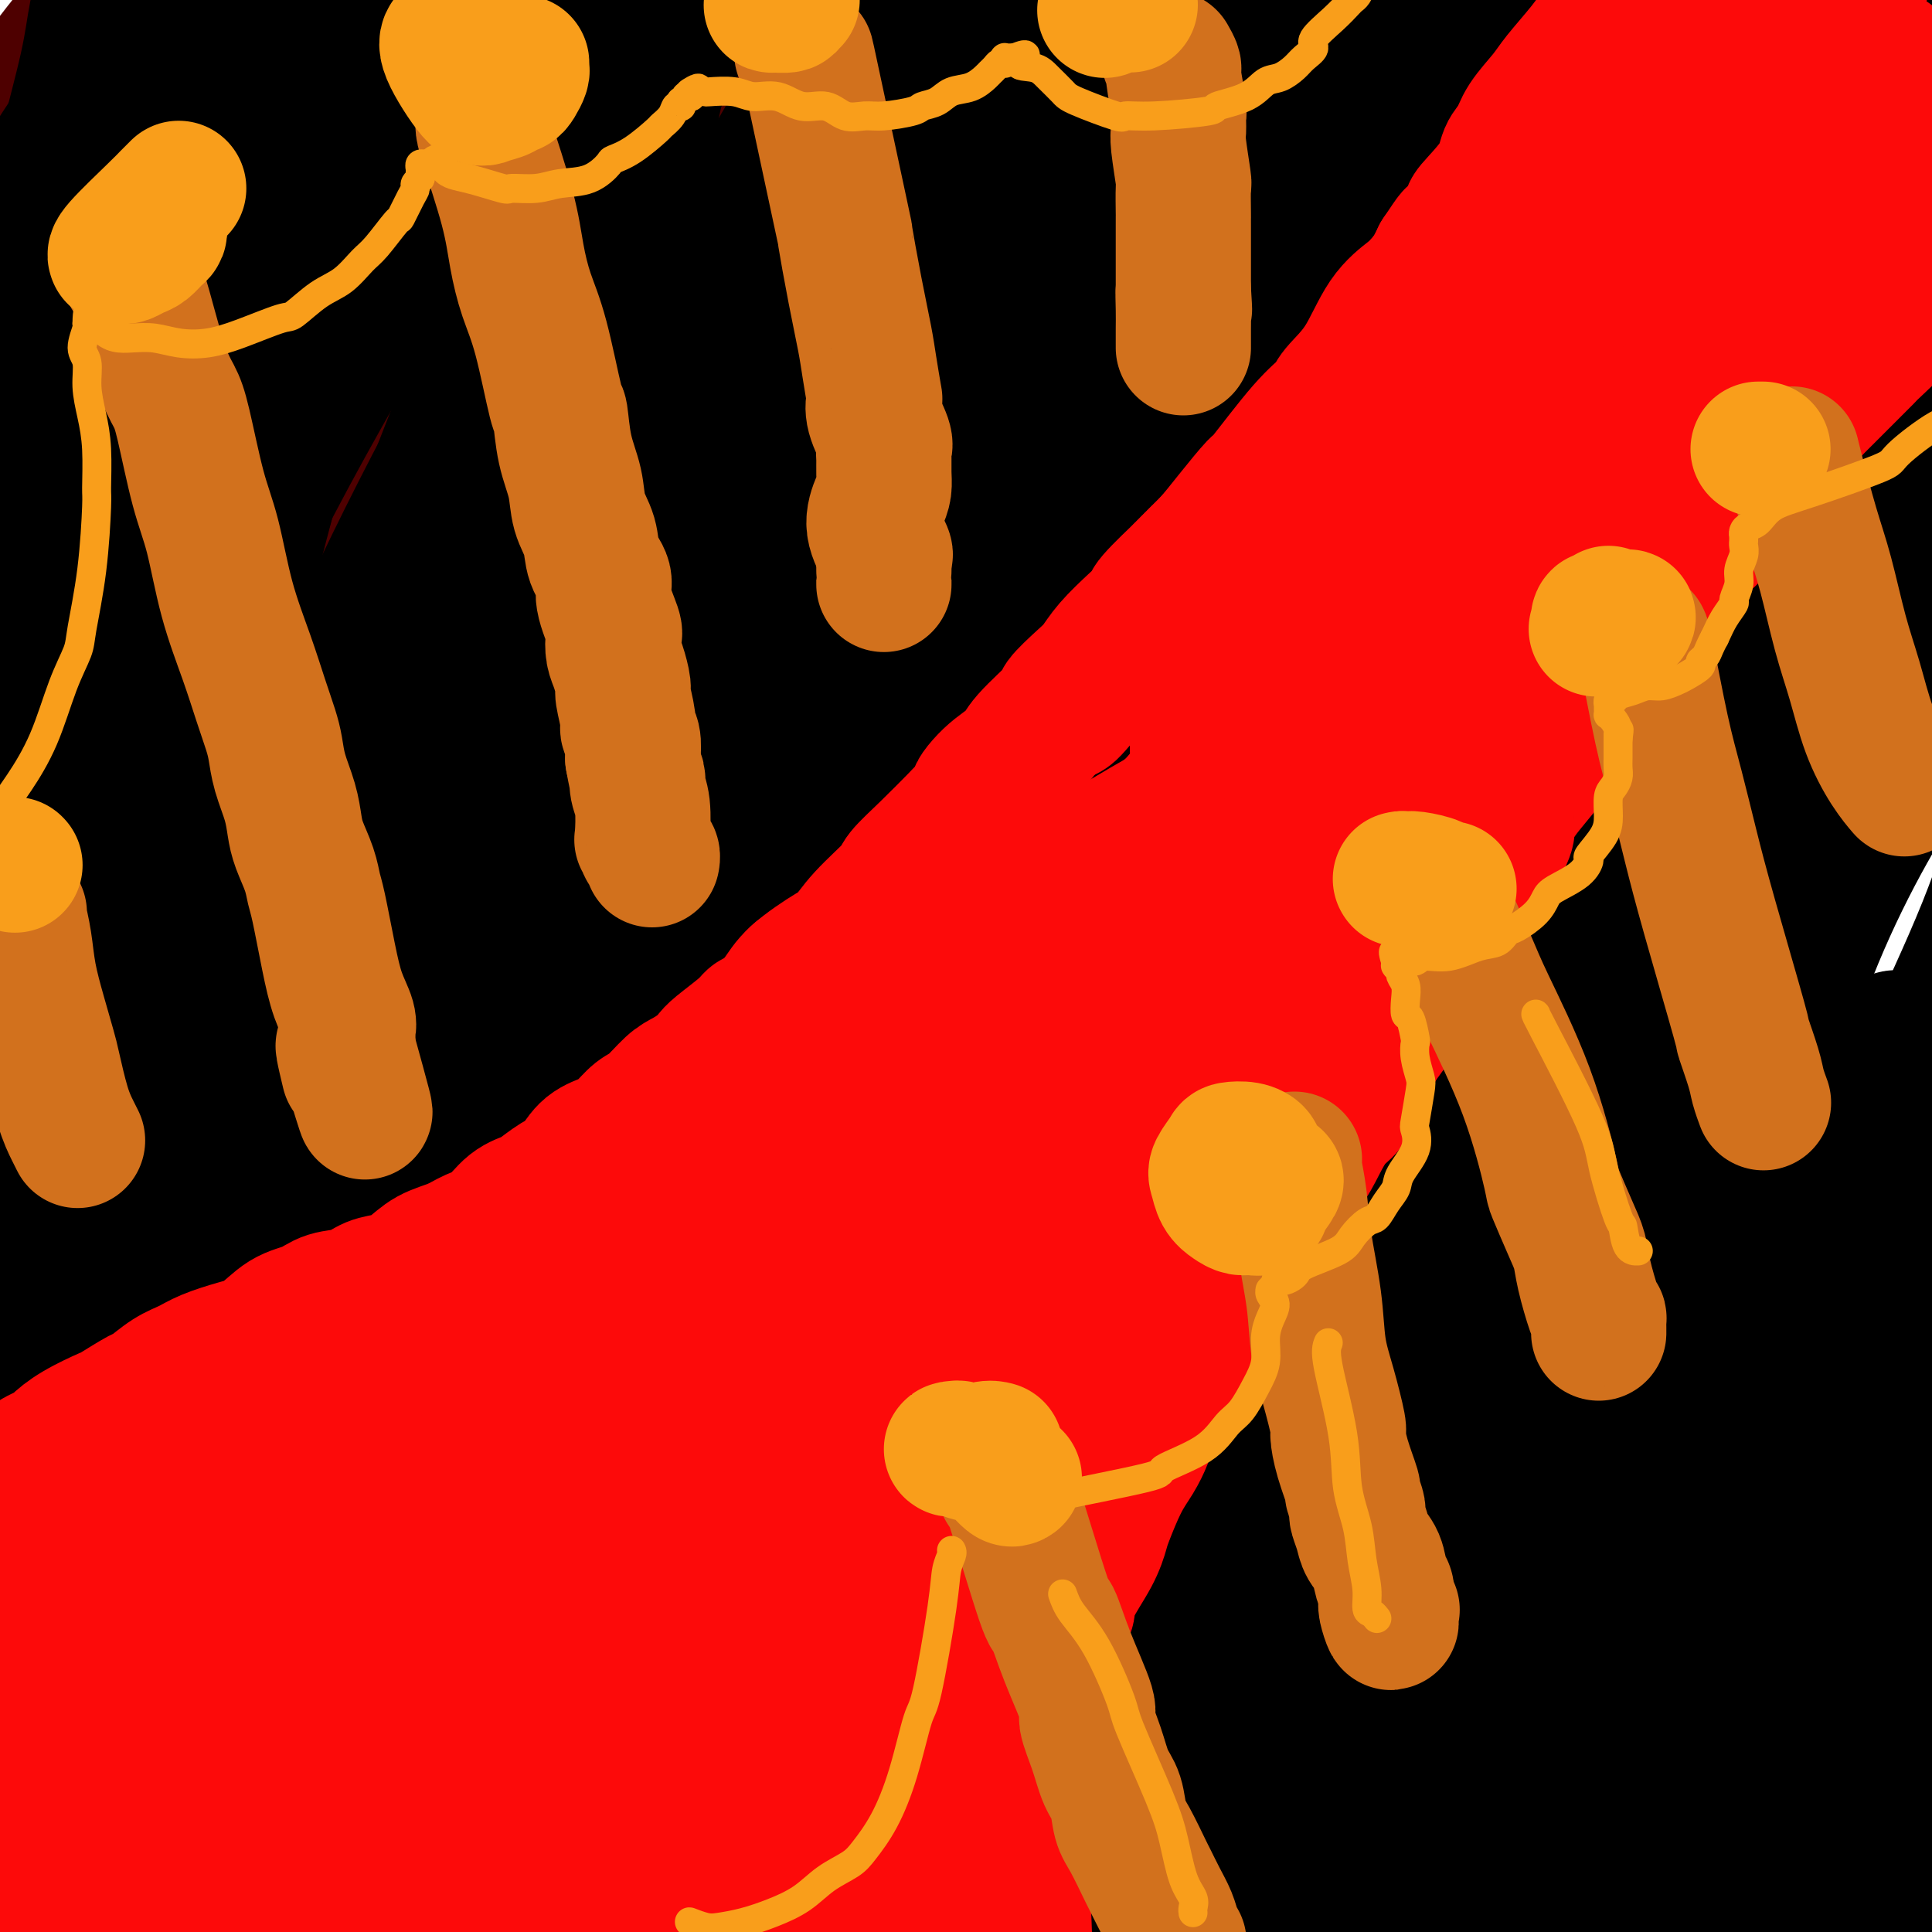 <svg viewBox='0 0 400 400' version='1.1' xmlns='http://www.w3.org/2000/svg' xmlns:xlink='http://www.w3.org/1999/xlink'><g fill='none' stroke='rgb(78,0,0)' stroke-width='28' stroke-linecap='round' stroke-linejoin='round'><path d='M34,283c-0.007,0.357 -0.013,0.714 1,-5c1.013,-5.714 3.047,-17.498 4,-23c0.953,-5.502 0.825,-4.720 3,-10c2.175,-5.280 6.652,-16.620 10,-26c3.348,-9.380 5.567,-16.800 18,-42c12.433,-25.200 35.080,-68.179 53,-99c17.920,-30.821 31.114,-49.485 39,-61c7.886,-11.515 10.466,-15.883 18,-26c7.534,-10.117 20.022,-25.985 30,-38c9.978,-12.015 17.444,-20.178 21,-24c3.556,-3.822 3.200,-3.302 3,-2c-0.200,1.302 -0.245,3.386 1,2c1.245,-1.386 3.779,-6.241 -4,12c-7.779,18.241 -25.872,59.579 -36,81c-10.128,21.421 -12.292,22.926 -22,37c-9.708,14.074 -26.960,40.716 -51,83c-24.040,42.284 -54.868,100.208 -69,127c-14.132,26.792 -11.568,22.452 -15,31c-3.432,8.548 -12.859,29.985 -19,43c-6.141,13.015 -8.996,17.607 -10,20c-1.004,2.393 -0.159,2.586 0,3c0.159,0.414 -0.370,1.049 1,0c1.370,-1.049 4.638,-3.782 9,-9c4.362,-5.218 9.818,-12.919 20,-39c10.182,-26.081 25.091,-70.540 40,-115'/><path d='M79,203c12.301,-36.945 23.055,-71.808 29,-92c5.945,-20.192 7.083,-25.712 12,-43c4.917,-17.288 13.613,-46.344 20,-66c6.387,-19.656 10.467,-29.912 12,-35c1.533,-5.088 0.521,-5.007 0,-4c-0.521,1.007 -0.552,2.942 -2,3c-1.448,0.058 -4.313,-1.759 -21,23c-16.687,24.759 -47.198,76.094 -61,101c-13.802,24.906 -10.897,23.382 -16,39c-5.103,15.618 -18.213,48.379 -27,73c-8.787,24.621 -13.250,41.103 -17,55c-3.750,13.897 -6.786,25.209 -8,32c-1.214,6.791 -0.605,9.061 0,10c0.605,0.939 1.206,0.548 2,0c0.794,-0.548 1.781,-1.253 6,-7c4.219,-5.747 11.668,-16.534 17,-33c5.332,-16.466 8.545,-38.609 12,-63c3.455,-24.391 7.153,-51.028 12,-77c4.847,-25.972 10.843,-51.277 17,-72c6.157,-20.723 12.475,-36.862 17,-47c4.525,-10.138 7.258,-14.273 9,-16c1.742,-1.727 2.493,-1.045 3,-1c0.507,0.045 0.770,-0.546 1,2c0.230,2.546 0.426,8.229 -1,20c-1.426,11.771 -4.476,29.629 -9,50c-4.524,20.371 -10.524,43.254 -18,66c-7.476,22.746 -16.429,45.355 -24,64c-7.571,18.645 -13.761,33.328 -19,43c-5.239,9.672 -9.526,14.335 -11,16c-1.474,1.665 -0.135,0.333 0,0c0.135,-0.333 -0.932,0.334 -2,1'/><path d='M12,245c-2.504,-1.065 -2.265,-12.228 -3,-16c-0.735,-3.772 -2.444,-0.155 -1,-21c1.444,-20.845 6.042,-66.154 8,-86c1.958,-19.846 1.275,-14.228 6,-26c4.725,-11.772 14.857,-40.932 19,-53c4.143,-12.068 2.297,-7.043 2,-6c-0.297,1.043 0.955,-1.897 2,-4c1.045,-2.103 1.882,-3.371 1,-1c-0.882,2.371 -3.485,8.379 -6,15c-2.515,6.621 -4.943,13.853 -9,23c-4.057,9.147 -9.743,20.207 -13,26c-3.257,5.793 -4.086,6.317 -6,10c-1.914,3.683 -4.912,10.525 -6,14c-1.088,3.475 -0.266,3.582 0,4c0.266,0.418 -0.026,1.146 0,2c0.026,0.854 0.369,1.833 1,2c0.631,0.167 1.550,-0.478 4,-2c2.450,-1.522 6.430,-3.921 11,-11c4.570,-7.079 9.730,-18.840 14,-31c4.270,-12.160 7.652,-24.720 11,-42c3.348,-17.280 6.663,-39.279 8,-49c1.337,-9.721 0.696,-7.164 0,-8c-0.696,-0.836 -1.447,-5.064 -2,-7c-0.553,-1.936 -0.908,-1.580 -2,-2c-1.092,-0.420 -2.921,-1.616 -6,0c-3.079,1.616 -7.409,6.043 -14,13c-6.591,6.957 -15.443,16.444 -23,27c-7.557,10.556 -13.819,22.180 -17,34c-3.181,11.820 -3.279,23.836 -2,32c1.279,8.164 3.937,12.475 6,15c2.063,2.525 3.532,3.262 5,4'/><path d='M0,101c2.035,2.975 1.621,0.911 2,0c0.379,-0.911 1.550,-0.671 2,-1c0.450,-0.329 0.180,-1.228 2,-3c1.820,-1.772 5.730,-4.418 9,-9c3.270,-4.582 5.899,-11.101 8,-18c2.101,-6.899 3.673,-14.178 5,-24c1.327,-9.822 2.408,-22.187 3,-28c0.592,-5.813 0.695,-5.074 1,-6c0.305,-0.926 0.814,-3.516 1,-5c0.186,-1.484 0.050,-1.862 0,-2c-0.050,-0.138 -0.013,-0.037 0,0c0.013,0.037 0.004,0.010 0,0c-0.004,-0.010 -0.001,-0.003 0,0c0.001,0.003 0.000,0.001 0,0c-0.000,-0.001 -0.000,-0.000 0,0'/></g>
<g fill='none' stroke='rgb(0,0,0)' stroke-width='28' stroke-linecap='round' stroke-linejoin='round'><path d='M15,337c0.120,0.087 0.240,0.174 0,-2c-0.240,-2.174 -0.842,-6.610 -1,-8c-0.158,-1.390 0.126,0.264 0,-6c-0.126,-6.264 -0.662,-20.448 -1,-25c-0.338,-4.552 -0.478,0.527 0,-15c0.478,-15.527 1.574,-51.659 2,-67c0.426,-15.341 0.180,-9.891 0,-10c-0.180,-0.109 -0.296,-5.778 1,-19c1.296,-13.222 4.005,-33.997 5,-47c0.995,-13.003 0.277,-18.235 1,-30c0.723,-11.765 2.887,-30.065 4,-42c1.113,-11.935 1.176,-17.507 1,-21c-0.176,-3.493 -0.591,-4.907 -1,-8c-0.409,-3.093 -0.812,-7.863 -1,-11c-0.188,-3.137 -0.159,-4.639 0,-6c0.159,-1.361 0.449,-2.579 0,-4c-0.449,-1.421 -1.637,-3.045 -2,-4c-0.363,-0.955 0.099,-1.239 0,-2c-0.099,-0.761 -0.759,-1.997 -1,-3c-0.241,-1.003 -0.065,-1.771 0,-2c0.065,-0.229 0.017,0.083 0,0c-0.017,-0.083 -0.005,-0.561 0,-1c0.005,-0.439 0.003,-0.841 0,-1c-0.003,-0.159 -0.006,-0.076 0,0c0.006,0.076 0.022,0.144 0,0c-0.022,-0.144 -0.083,-0.500 0,0c0.083,0.500 0.309,1.857 0,5c-0.309,3.143 -1.155,8.071 -2,13'/><path d='M20,21c-0.434,6.437 -0.519,14.028 -2,23c-1.481,8.972 -4.358,19.325 -6,30c-1.642,10.675 -2.048,21.672 -3,31c-0.952,9.328 -2.451,16.986 -4,28c-1.549,11.014 -3.147,25.384 -4,32c-0.853,6.616 -0.960,5.477 -1,6c-0.040,0.523 -0.013,2.706 0,4c0.013,1.294 0.011,1.699 0,2c-0.011,0.301 -0.033,0.500 0,1c0.033,0.500 0.120,1.303 0,2c-0.120,0.697 -0.447,1.290 0,-1c0.447,-2.290 1.667,-7.463 2,-10c0.333,-2.537 -0.222,-2.439 0,-6c0.222,-3.561 1.219,-10.780 2,-19c0.781,-8.220 1.344,-17.440 2,-27c0.656,-9.560 1.405,-19.460 2,-28c0.595,-8.540 1.037,-15.719 2,-25c0.963,-9.281 2.447,-20.664 3,-26c0.553,-5.336 0.175,-4.624 1,-8c0.825,-3.376 2.855,-10.840 4,-16c1.145,-5.160 1.407,-8.015 2,-11c0.593,-2.985 1.517,-6.099 2,-8c0.483,-1.901 0.526,-2.589 1,-4c0.474,-1.411 1.381,-3.544 2,-5c0.619,-1.456 0.950,-2.235 1,-3c0.050,-0.765 -0.183,-1.517 0,-2c0.183,-0.483 0.781,-0.696 1,-1c0.219,-0.304 0.059,-0.700 0,-1c-0.059,-0.300 -0.016,-0.504 0,0c0.016,0.504 0.005,1.715 0,3c-0.005,1.285 -0.002,2.642 0,4'/><path d='M27,-14c-0.302,3.369 -1.057,8.791 -2,18c-0.943,9.209 -2.074,22.206 -3,33c-0.926,10.794 -1.645,19.386 -4,43c-2.355,23.614 -6.345,62.249 -8,78c-1.655,15.751 -0.975,8.618 -3,28c-2.025,19.382 -6.753,65.279 -9,85c-2.247,19.721 -2.011,13.265 -2,22c0.011,8.735 -0.201,32.659 0,47c0.201,14.341 0.815,19.098 1,22c0.185,2.902 -0.059,3.948 0,5c0.059,1.052 0.421,2.109 1,3c0.579,0.891 1.373,1.617 2,2c0.627,0.383 1.086,0.425 2,0c0.914,-0.425 2.283,-1.315 6,-6c3.717,-4.685 9.782,-13.165 14,-27c4.218,-13.835 6.590,-33.026 7,-54c0.410,-20.974 -1.140,-43.731 -2,-64c-0.860,-20.269 -1.029,-38.049 2,-65c3.029,-26.951 9.255,-63.074 12,-80c2.745,-16.926 2.009,-14.657 4,-21c1.991,-6.343 6.708,-21.299 11,-34c4.292,-12.701 8.160,-23.147 10,-28c1.840,-4.853 1.652,-4.114 2,-4c0.348,0.114 1.230,-0.396 2,-2c0.770,-1.604 1.427,-4.301 1,-2c-0.427,2.301 -1.937,9.599 -3,16c-1.063,6.401 -1.680,11.906 -4,23c-2.320,11.094 -6.344,27.778 -15,65c-8.656,37.222 -21.946,94.983 -29,121c-7.054,26.017 -7.873,20.291 -12,38c-4.127,17.709 -11.564,58.855 -19,100'/><path d='M-11,348c-2.976,25.641 -0.918,39.743 0,48c0.918,8.257 0.694,10.670 0,16c-0.694,5.330 -1.860,13.576 1,12c2.860,-1.576 9.744,-12.974 16,-31c6.256,-18.026 11.882,-42.680 16,-69c4.118,-26.320 6.729,-54.308 11,-88c4.271,-33.692 10.204,-73.089 14,-95c3.796,-21.911 5.455,-26.335 10,-44c4.545,-17.665 11.975,-48.570 24,-76c12.025,-27.430 28.646,-51.386 36,-63c7.354,-11.614 5.441,-10.885 8,-13c2.559,-2.115 9.589,-7.075 13,-10c3.411,-2.925 3.202,-3.817 4,-1c0.798,2.817 2.602,9.343 3,15c0.398,5.657 -0.609,10.446 -2,23c-1.391,12.554 -3.165,32.872 -13,71c-9.835,38.128 -27.730,94.065 -42,134c-14.270,39.935 -24.916,63.868 -34,86c-9.084,22.132 -16.606,42.465 -25,60c-8.394,17.535 -17.660,32.274 -24,44c-6.340,11.726 -9.755,20.439 -11,25c-1.245,4.561 -0.320,4.969 0,5c0.320,0.031 0.033,-0.314 0,0c-0.033,0.314 0.186,1.288 4,-2c3.814,-3.288 11.222,-10.837 22,-26c10.778,-15.163 24.927,-37.942 38,-63c13.073,-25.058 25.071,-52.397 37,-81c11.929,-28.603 23.789,-58.470 35,-86c11.211,-27.530 21.775,-52.723 31,-73c9.225,-20.277 17.113,-35.639 25,-51'/><path d='M186,15c26.133,-53.523 27.465,-41.829 29,-39c1.535,2.829 3.271,-3.206 5,-6c1.729,-2.794 3.450,-2.348 5,-1c1.550,1.348 2.928,3.598 2,12c-0.928,8.402 -4.161,22.957 -11,43c-6.839,20.043 -17.282,45.573 -29,71c-11.718,25.427 -24.711,50.751 -37,72c-12.289,21.249 -23.876,38.424 -41,66c-17.124,27.576 -39.786,65.554 -50,82c-10.214,16.446 -7.979,11.359 -12,20c-4.021,8.641 -14.299,31.010 -18,39c-3.701,7.990 -0.825,1.602 0,0c0.825,-1.602 -0.403,1.583 -1,3c-0.597,1.417 -0.565,1.068 1,-4c1.565,-5.068 4.664,-14.854 11,-34c6.336,-19.146 15.910,-47.652 24,-72c8.090,-24.348 14.695,-44.538 29,-81c14.305,-36.462 36.309,-89.195 51,-121c14.691,-31.805 22.067,-42.681 31,-55c8.933,-12.319 19.422,-26.081 25,-33c5.578,-6.919 6.246,-6.997 8,-9c1.754,-2.003 4.593,-5.933 6,-6c1.407,-0.067 1.382,3.728 3,2c1.618,-1.728 4.881,-8.978 -1,6c-5.881,14.978 -20.904,52.184 -27,67c-6.096,14.816 -3.266,7.243 -21,35c-17.734,27.757 -56.034,90.844 -73,118c-16.966,27.156 -12.599,18.382 -21,35c-8.401,16.618 -29.569,58.628 -39,77c-9.431,18.372 -7.123,13.106 -7,13c0.123,-0.106 -1.938,4.947 -4,10'/><path d='M24,325c-7.866,14.975 -2.530,2.412 -2,0c0.530,-2.412 -3.747,5.326 -3,-9c0.747,-14.326 6.517,-50.717 10,-69c3.483,-18.283 4.679,-18.457 12,-36c7.321,-17.543 20.766,-52.455 35,-83c14.234,-30.545 29.258,-56.722 42,-79c12.742,-22.278 23.202,-40.656 32,-58c8.798,-17.344 15.933,-33.654 19,-41c3.067,-7.346 2.067,-5.729 1,-5c-1.067,0.729 -2.200,0.570 -4,2c-1.800,1.430 -4.266,4.448 -10,9c-5.734,4.552 -14.737,10.637 -33,36c-18.263,25.363 -45.787,70.002 -63,102c-17.213,31.998 -24.117,51.353 -34,71c-9.883,19.647 -22.746,39.586 -29,52c-6.254,12.414 -5.898,17.302 -6,19c-0.102,1.698 -0.661,0.207 0,0c0.661,-0.207 2.541,0.870 2,4c-0.541,3.130 -3.502,8.311 4,-4c7.502,-12.311 25.466,-42.115 33,-54c7.534,-11.885 4.638,-5.850 11,-29c6.362,-23.150 21.981,-75.485 29,-99c7.019,-23.515 5.438,-18.208 9,-30c3.562,-11.792 12.267,-40.681 16,-53c3.733,-12.319 2.495,-8.067 2,-7c-0.495,1.067 -0.247,-1.052 0,-1c0.247,0.052 0.491,2.274 0,4c-0.491,1.726 -1.719,2.958 -5,11c-3.281,8.042 -8.614,22.896 -15,38c-6.386,15.104 -13.825,30.458 -21,45c-7.175,14.542 -14.088,28.271 -21,42'/><path d='M35,103c-10.271,19.044 -14.947,23.154 -17,25c-2.053,1.846 -1.482,1.430 -2,1c-0.518,-0.430 -2.125,-0.873 -3,-5c-0.875,-4.127 -1.020,-11.939 0,-22c1.020,-10.061 3.204,-22.370 13,-44c9.796,-21.630 27.205,-52.579 35,-67c7.795,-14.421 5.975,-12.313 8,-16c2.025,-3.687 7.893,-13.170 10,-17c2.107,-3.830 0.451,-2.008 0,-2c-0.451,0.008 0.301,-1.800 -2,-1c-2.301,0.800 -7.656,4.207 -16,13c-8.344,8.793 -19.677,22.972 -26,31c-6.323,8.028 -7.637,9.904 -14,19c-6.363,9.096 -17.775,25.413 -24,41c-6.225,15.587 -7.264,30.445 -7,38c0.264,7.555 1.832,7.807 4,9c2.168,1.193 4.938,3.326 8,5c3.062,1.674 6.417,2.888 18,-5c11.583,-7.888 31.395,-24.877 49,-47c17.605,-22.123 33.003,-49.378 40,-62c6.997,-12.622 5.593,-10.610 7,-15c1.407,-4.390 5.623,-15.181 8,-21c2.377,-5.819 2.913,-6.666 3,-7c0.087,-0.334 -0.275,-0.156 0,0c0.275,0.156 1.187,0.290 2,0c0.813,-0.290 1.527,-1.006 -2,17c-3.527,18.006 -11.296,54.732 -15,71c-3.704,16.268 -3.344,12.076 -10,28c-6.656,15.924 -20.328,51.962 -34,88'/><path d='M68,158c-11.682,27.241 -18.888,37.342 -23,44c-4.112,6.658 -5.131,9.871 -8,16c-2.869,6.129 -7.588,15.173 -11,22c-3.412,6.827 -5.518,11.437 -6,13c-0.482,1.563 0.661,0.077 0,1c-0.661,0.923 -3.124,4.253 4,-2c7.124,-6.253 23.835,-22.091 32,-31c8.165,-8.909 7.785,-10.890 16,-25c8.215,-14.110 25.026,-40.348 40,-66c14.974,-25.652 28.111,-50.717 40,-75c11.889,-24.283 22.529,-47.782 31,-66c8.471,-18.218 14.773,-31.154 20,-40c5.227,-8.846 9.379,-13.600 11,-15c1.621,-1.400 0.712,0.555 1,-1c0.288,-1.555 1.774,-6.619 1,2c-0.774,8.619 -3.807,30.922 -6,43c-2.193,12.078 -3.546,13.929 -10,30c-6.454,16.071 -18.008,46.360 -30,76c-11.992,29.640 -24.423,58.631 -38,87c-13.577,28.369 -28.301,56.118 -42,83c-13.699,26.882 -26.372,52.899 -36,73c-9.628,20.101 -16.212,34.287 -24,50c-7.788,15.713 -16.781,32.953 -20,40c-3.219,7.047 -0.665,3.901 0,3c0.665,-0.901 -0.560,0.442 0,0c0.560,-0.442 2.903,-2.671 8,-6c5.097,-3.329 12.946,-7.760 29,-32c16.054,-24.240 40.314,-68.291 57,-102c16.686,-33.709 25.800,-57.075 37,-84c11.200,-26.925 24.486,-57.407 36,-82c11.514,-24.593 21.257,-43.296 31,-62'/><path d='M208,52c21.434,-44.614 23.019,-42.147 29,-47c5.981,-4.853 16.359,-17.024 21,-23c4.641,-5.976 3.546,-5.755 4,-6c0.454,-0.245 2.457,-0.955 4,-1c1.543,-0.045 2.626,0.574 1,8c-1.626,7.426 -5.960,21.657 -11,38c-5.040,16.343 -10.784,34.797 -30,70c-19.216,35.203 -51.903,87.154 -66,109c-14.097,21.846 -9.604,13.585 -23,33c-13.396,19.415 -44.681,66.505 -59,88c-14.319,21.495 -11.673,17.393 -16,25c-4.327,7.607 -15.628,26.922 -23,42c-7.372,15.078 -10.817,25.918 -12,30c-1.183,4.082 -0.105,1.405 0,1c0.105,-0.405 -0.761,1.460 0,2c0.761,0.540 3.151,-0.247 13,-13c9.849,-12.753 27.157,-37.472 35,-48c7.843,-10.528 6.222,-6.865 18,-31c11.778,-24.135 36.956,-76.069 55,-115c18.044,-38.931 28.955,-64.861 34,-78c5.045,-13.139 4.226,-13.488 16,-33c11.774,-19.512 36.142,-58.187 53,-81c16.858,-22.813 26.207,-29.764 32,-35c5.793,-5.236 8.030,-8.757 13,-13c4.970,-4.243 12.672,-9.207 17,-12c4.328,-2.793 5.282,-3.414 6,-2c0.718,1.414 1.201,4.862 3,4c1.799,-0.862 4.915,-6.035 -2,10c-6.915,16.035 -23.862,53.279 -33,72c-9.138,18.721 -10.468,18.920 -21,34c-10.532,15.080 -30.266,45.040 -50,75'/><path d='M216,155c-29.667,40.983 -68.334,88.940 -85,109c-16.666,20.060 -11.330,12.222 -23,28c-11.670,15.778 -40.346,55.170 -53,72c-12.654,16.830 -9.285,11.096 -14,18c-4.715,6.904 -17.513,26.447 -23,34c-5.487,7.553 -3.664,3.117 -3,2c0.664,-1.117 0.170,1.084 0,2c-0.170,0.916 -0.014,0.548 2,-2c2.014,-2.548 5.887,-7.276 13,-18c7.113,-10.724 17.466,-27.443 29,-48c11.534,-20.557 24.248,-44.950 36,-68c11.752,-23.050 22.542,-44.755 42,-81c19.458,-36.245 47.583,-87.029 66,-118c18.417,-30.971 27.124,-42.129 38,-56c10.876,-13.871 23.920,-30.456 36,-44c12.080,-13.544 23.194,-24.047 29,-30c5.806,-5.953 6.303,-7.355 10,-10c3.697,-2.645 10.593,-6.532 15,-10c4.407,-3.468 6.325,-6.515 7,0c0.675,6.515 0.106,22.594 -1,32c-1.106,9.406 -2.750,12.140 -11,29c-8.250,16.860 -23.107,47.846 -39,75c-15.893,27.154 -32.821,50.475 -50,73c-17.179,22.525 -34.608,44.255 -51,65c-16.392,20.745 -31.745,40.504 -45,59c-13.255,18.496 -24.410,35.727 -33,50c-8.590,14.273 -14.614,25.587 -19,34c-4.386,8.413 -7.134,13.925 -8,16c-0.866,2.075 0.152,0.712 0,1c-0.152,0.288 -1.472,2.225 0,1c1.472,-1.225 5.736,-5.613 10,-10'/><path d='M91,360c6.622,-6.631 18.178,-19.208 31,-37c12.822,-17.792 26.909,-40.799 42,-66c15.091,-25.201 31.186,-52.596 47,-80c15.814,-27.404 31.346,-54.818 46,-81c14.654,-26.182 28.429,-51.132 40,-70c11.571,-18.868 20.937,-31.655 28,-41c7.063,-9.345 11.823,-15.249 14,-18c2.177,-2.751 1.770,-2.348 2,-2c0.230,0.348 1.096,0.641 0,6c-1.096,5.359 -4.153,15.784 -14,34c-9.847,18.216 -26.483,44.224 -36,59c-9.517,14.776 -11.915,18.319 -25,35c-13.085,16.681 -36.856,46.500 -57,70c-20.144,23.500 -36.659,40.682 -51,56c-14.341,15.318 -26.506,28.771 -34,37c-7.494,8.229 -10.318,11.235 -12,13c-1.682,1.765 -2.224,2.291 -4,3c-1.776,0.709 -4.788,1.603 -5,-6c-0.212,-7.603 2.375,-23.701 4,-33c1.625,-9.299 2.287,-11.800 8,-27c5.713,-15.200 16.477,-43.101 28,-66c11.523,-22.899 23.806,-40.797 40,-65c16.194,-24.203 36.300,-54.712 46,-69c9.700,-14.288 8.994,-12.356 9,-12c0.006,0.356 0.725,-0.863 0,0c-0.725,0.863 -2.895,3.809 -4,5c-1.105,1.191 -1.147,0.629 -7,9c-5.853,8.371 -17.517,25.677 -23,33c-5.483,7.323 -4.784,4.664 -15,21c-10.216,16.336 -31.347,51.667 -44,74c-12.653,22.333 -16.826,31.666 -21,41'/><path d='M124,183c-12.182,21.712 -10.136,18.491 -10,18c0.136,-0.491 -1.637,1.747 -2,3c-0.363,1.253 0.684,1.520 1,2c0.316,0.480 -0.100,1.172 1,0c1.100,-1.172 3.715,-4.207 8,-8c4.285,-3.793 10.241,-8.344 26,-31c15.759,-22.656 41.322,-63.416 53,-83c11.678,-19.584 9.470,-17.991 15,-29c5.530,-11.009 18.797,-34.620 27,-50c8.203,-15.380 11.343,-22.528 13,-26c1.657,-3.472 1.831,-3.269 2,-3c0.169,0.269 0.332,0.605 0,2c-0.332,1.395 -1.159,3.848 -1,4c0.159,0.152 1.306,-1.998 -5,13c-6.306,14.998 -20.064,47.145 -35,76c-14.936,28.855 -31.051,54.417 -40,69c-8.949,14.583 -10.731,18.187 -20,34c-9.269,15.813 -26.026,43.835 -38,66c-11.974,22.165 -19.164,38.472 -25,52c-5.836,13.528 -10.317,24.277 -13,33c-2.683,8.723 -3.567,15.419 -4,19c-0.433,3.581 -0.416,4.048 0,4c0.416,-0.048 1.229,-0.610 2,0c0.771,0.610 1.498,2.393 13,-11c11.502,-13.393 33.778,-41.962 51,-66c17.222,-24.038 29.391,-43.545 45,-69c15.609,-25.455 34.658,-56.857 45,-74c10.342,-17.143 11.978,-20.028 19,-33c7.022,-12.972 19.429,-36.031 30,-55c10.571,-18.969 19.306,-33.848 24,-41c4.694,-7.152 5.347,-6.576 6,-6'/><path d='M312,-7c12.799,-21.447 5.296,-7.565 3,-3c-2.296,4.565 0.614,-0.189 1,0c0.386,0.189 -1.751,5.319 -8,17c-6.249,11.681 -16.609,29.912 -29,50c-12.391,20.088 -26.812,42.032 -42,64c-15.188,21.968 -31.143,43.961 -48,67c-16.857,23.039 -34.617,47.124 -48,67c-13.383,19.876 -22.390,35.543 -33,53c-10.610,17.457 -22.822,36.702 -29,46c-6.178,9.298 -6.320,8.647 -12,19c-5.680,10.353 -16.898,31.710 -22,41c-5.102,9.290 -4.089,6.514 -4,6c0.089,-0.514 -0.747,1.233 -1,2c-0.253,0.767 0.077,0.555 0,1c-0.077,0.445 -0.562,1.548 0,1c0.562,-0.548 2.170,-2.747 7,-10c4.830,-7.253 12.881,-19.560 21,-33c8.119,-13.440 16.307,-28.014 24,-42c7.693,-13.986 14.891,-27.383 26,-46c11.109,-18.617 26.128,-42.453 32,-53c5.872,-10.547 2.595,-7.804 15,-26c12.405,-18.196 40.491,-57.330 52,-74c11.509,-16.670 6.439,-10.876 18,-24c11.561,-13.124 39.751,-45.165 58,-64c18.249,-18.835 26.558,-24.462 35,-31c8.442,-6.538 17.018,-13.986 22,-18c4.982,-4.014 6.371,-4.592 7,-5c0.629,-0.408 0.499,-0.645 1,0c0.501,0.645 1.635,2.174 2,3c0.365,0.826 -0.039,0.950 -4,7c-3.961,6.050 -11.481,18.025 -19,30'/><path d='M337,38c-16.051,19.746 -44.679,50.613 -67,74c-22.321,23.387 -38.335,39.296 -55,57c-16.665,17.704 -33.980,37.205 -49,57c-15.020,19.795 -27.745,39.886 -35,51c-7.255,11.114 -9.040,13.253 -14,22c-4.960,8.747 -13.095,24.102 -20,39c-6.905,14.898 -12.579,29.339 -15,36c-2.421,6.661 -1.589,5.540 -1,5c0.589,-0.540 0.936,-0.500 0,1c-0.936,1.500 -3.153,4.461 0,2c3.153,-2.461 11.678,-10.342 15,-13c3.322,-2.658 1.442,-0.093 15,-17c13.558,-16.907 42.555,-53.288 65,-85c22.445,-31.712 38.340,-58.757 46,-72c7.660,-13.243 7.085,-12.686 22,-36c14.915,-23.314 45.318,-70.501 58,-91c12.682,-20.499 7.641,-14.310 17,-26c9.359,-11.690 33.116,-41.258 47,-57c13.884,-15.742 17.893,-17.659 21,-19c3.107,-1.341 5.312,-2.107 9,-4c3.688,-1.893 8.858,-4.912 8,1c-0.858,5.912 -7.744,20.755 -9,26c-1.256,5.245 3.117,0.893 -12,28c-15.117,27.107 -49.725,85.673 -67,113c-17.275,27.327 -17.217,23.416 -27,33c-9.783,9.584 -29.407,32.664 -54,62c-24.593,29.336 -54.153,64.927 -72,88c-17.847,23.073 -23.980,33.628 -32,47c-8.020,13.372 -17.929,29.562 -23,38c-5.071,8.438 -5.306,9.125 -6,11c-0.694,1.875 -1.847,4.937 -3,8'/><path d='M99,417c-5.326,9.206 -2.640,3.720 -1,1c1.640,-2.720 2.234,-2.673 2,-2c-0.234,0.673 -1.295,1.973 10,-17c11.295,-18.973 34.945,-58.220 44,-74c9.055,-15.780 3.514,-8.094 18,-34c14.486,-25.906 48.998,-85.405 65,-113c16.002,-27.595 13.495,-23.286 21,-35c7.505,-11.714 25.021,-39.453 39,-59c13.979,-19.547 24.420,-30.904 34,-41c9.580,-10.096 18.299,-18.932 27,-25c8.701,-6.068 17.385,-9.366 21,-11c3.615,-1.634 2.161,-1.602 2,-1c-0.161,0.602 0.971,1.774 1,7c0.029,5.226 -1.046,14.507 -8,32c-6.954,17.493 -19.787,43.198 -33,66c-13.213,22.802 -26.807,42.702 -52,74c-25.193,31.298 -61.985,73.995 -79,94c-17.015,20.005 -14.253,17.318 -21,27c-6.747,9.682 -23.002,31.732 -34,48c-10.998,16.268 -16.738,26.756 -22,37c-5.262,10.244 -10.047,20.246 -12,24c-1.953,3.754 -1.074,1.259 -1,2c0.074,0.741 -0.657,4.716 0,5c0.657,0.284 2.700,-3.125 5,-7c2.300,-3.875 4.856,-8.218 21,-34c16.144,-25.782 45.877,-73.003 60,-96c14.123,-22.997 12.638,-21.770 22,-37c9.362,-15.230 29.571,-46.917 44,-70c14.429,-23.083 23.077,-37.561 37,-56c13.923,-18.439 33.121,-40.840 43,-52c9.879,-11.160 10.440,-11.080 11,-11'/><path d='M363,59c12.623,-12.232 17.180,-11.312 19,-11c1.820,0.312 0.903,0.014 1,0c0.097,-0.014 1.208,0.255 2,3c0.792,2.745 1.267,7.967 -2,18c-3.267,10.033 -10.274,24.875 -21,44c-10.726,19.125 -25.169,42.531 -42,67c-16.831,24.469 -36.050,50.002 -54,73c-17.950,22.998 -34.632,43.460 -52,68c-17.368,24.540 -35.424,53.156 -46,71c-10.576,17.844 -13.674,24.914 -16,29c-2.326,4.086 -3.880,5.187 -5,7c-1.120,1.813 -1.807,4.337 -2,6c-0.193,1.663 0.108,2.463 1,3c0.892,0.537 2.376,0.810 7,-5c4.624,-5.810 12.390,-17.704 24,-35c11.610,-17.296 27.065,-39.995 43,-64c15.935,-24.005 32.350,-49.316 47,-73c14.650,-23.684 27.534,-45.742 46,-73c18.466,-27.258 42.513,-59.717 53,-74c10.487,-14.283 7.414,-10.389 12,-14c4.586,-3.611 16.831,-14.725 22,-19c5.169,-4.275 3.263,-1.709 2,0c-1.263,1.709 -1.881,2.562 0,2c1.881,-0.562 6.263,-2.539 -2,16c-8.263,18.539 -29.172,57.593 -40,77c-10.828,19.407 -11.576,19.167 -23,35c-11.424,15.833 -33.522,47.740 -53,75c-19.478,27.260 -36.334,49.874 -51,71c-14.666,21.126 -27.141,40.765 -36,56c-8.859,15.235 -14.103,26.067 -18,34c-3.897,7.933 -6.449,12.966 -9,18'/><path d='M170,464c-3.952,8.042 -0.331,2.146 1,0c1.331,-2.146 0.372,-0.542 1,-2c0.628,-1.458 2.841,-5.977 9,-17c6.159,-11.023 16.263,-28.552 27,-48c10.737,-19.448 22.107,-40.817 35,-64c12.893,-23.183 27.307,-48.179 42,-73c14.693,-24.821 29.663,-49.467 43,-70c13.337,-20.533 25.039,-36.953 38,-51c12.961,-14.047 27.180,-25.722 32,-30c4.820,-4.278 0.240,-1.159 0,-1c-0.240,0.159 3.859,-2.641 4,2c0.141,4.641 -3.678,16.723 -4,20c-0.322,3.277 2.852,-2.253 -11,20c-13.852,22.253 -44.731,72.287 -60,96c-15.269,23.713 -14.929,21.104 -25,36c-10.071,14.896 -30.554,47.297 -46,73c-15.446,25.703 -25.856,44.706 -34,61c-8.144,16.294 -14.021,29.878 -18,39c-3.979,9.122 -6.060,13.784 -6,15c0.060,1.216 2.262,-1.012 2,0c-0.262,1.012 -2.989,5.266 6,-6c8.989,-11.266 29.692,-38.050 40,-52c10.308,-13.950 10.220,-15.064 18,-30c7.780,-14.936 23.429,-43.694 36,-68c12.571,-24.306 22.066,-44.161 31,-61c8.934,-16.839 17.308,-30.661 23,-40c5.692,-9.339 8.702,-14.193 11,-17c2.298,-2.807 3.884,-3.567 5,-4c1.116,-0.433 1.762,-0.540 2,0c0.238,0.540 0.068,1.726 -3,10c-3.068,8.274 -9.034,23.637 -15,39'/><path d='M354,241c-7.921,16.697 -19.723,33.939 -33,53c-13.277,19.061 -28.028,39.941 -41,59c-12.972,19.059 -24.163,36.297 -33,51c-8.837,14.703 -15.319,26.871 -18,33c-2.681,6.129 -1.563,6.219 -2,7c-0.437,0.781 -2.431,2.253 0,1c2.431,-1.253 9.288,-5.231 14,-9c4.712,-3.769 7.281,-7.327 15,-16c7.719,-8.673 20.590,-22.459 40,-50c19.410,-27.541 45.359,-68.837 57,-88c11.641,-19.163 8.974,-16.195 13,-24c4.026,-7.805 14.744,-26.385 20,-35c5.256,-8.615 5.049,-7.265 5,-7c-0.049,0.265 0.061,-0.556 1,-1c0.939,-0.444 2.709,-0.512 -1,10c-3.709,10.512 -12.897,31.605 -18,43c-5.103,11.395 -6.122,13.091 -14,26c-7.878,12.909 -22.615,37.029 -36,58c-13.385,20.971 -25.417,38.791 -36,55c-10.583,16.209 -19.718,30.805 -25,40c-5.282,9.195 -6.710,12.988 -7,15c-0.290,2.012 0.558,2.245 1,2c0.442,-0.245 0.479,-0.966 0,0c-0.479,0.966 -1.473,3.618 12,-11c13.473,-14.618 41.414,-46.508 53,-60c11.586,-13.492 6.818,-8.588 18,-26c11.182,-17.412 38.314,-57.141 50,-75c11.686,-17.859 7.926,-13.849 9,-17c1.074,-3.151 6.981,-13.464 9,-17c2.019,-3.536 0.148,-0.296 -1,1c-1.148,1.296 -1.574,0.648 -2,0'/><path d='M404,259c-1.917,1.332 -5.211,4.162 -13,11c-7.789,6.838 -20.074,17.684 -32,32c-11.926,14.316 -23.493,32.103 -35,51c-11.507,18.897 -22.954,38.905 -31,57c-8.046,18.095 -12.692,34.278 -15,44c-2.308,9.722 -2.280,12.984 -2,14c0.280,1.016 0.810,-0.215 0,1c-0.810,1.215 -2.961,4.877 6,-2c8.961,-6.877 29.035,-24.294 39,-34c9.965,-9.706 9.823,-11.702 16,-24c6.177,-12.298 18.675,-34.900 29,-53c10.325,-18.100 18.478,-31.700 25,-42c6.522,-10.300 11.412,-17.299 14,-20c2.588,-2.701 2.874,-1.103 4,-1c1.126,0.103 3.091,-1.289 2,5c-1.091,6.289 -5.238,20.260 -8,28c-2.762,7.740 -4.139,9.248 -10,20c-5.861,10.752 -16.205,30.749 -27,49c-10.795,18.251 -22.041,34.756 -31,48c-8.959,13.244 -15.630,23.229 -20,29c-4.370,5.771 -6.440,7.330 -7,8c-0.560,0.670 0.389,0.453 1,0c0.611,-0.453 0.882,-1.140 6,-5c5.118,-3.860 15.081,-10.893 26,-22c10.919,-11.107 22.795,-26.288 33,-41c10.205,-14.712 18.741,-28.956 26,-43c7.259,-14.044 13.241,-27.887 16,-34c2.759,-6.113 2.296,-4.494 2,-4c-0.296,0.494 -0.426,-0.136 -1,0c-0.574,0.136 -1.593,1.039 -5,6c-3.407,4.961 -9.204,13.981 -15,23'/><path d='M397,360c-10.153,16.703 -25.035,43.962 -32,57c-6.965,13.038 -6.013,11.855 -9,18c-2.987,6.145 -9.912,19.619 -13,27c-3.088,7.381 -2.340,8.670 -2,9c0.340,0.330 0.272,-0.300 1,-1c0.728,-0.700 2.253,-1.470 6,-6c3.747,-4.530 9.717,-12.820 16,-21c6.283,-8.180 12.878,-16.249 23,-29c10.122,-12.751 23.771,-30.182 30,-38c6.229,-7.818 5.039,-6.021 6,-6c0.961,0.021 4.073,-1.732 6,-2c1.927,-0.268 2.670,0.950 2,6c-0.670,5.050 -2.754,13.934 -4,19c-1.246,5.066 -1.654,6.315 -5,14c-3.346,7.685 -9.632,21.807 -16,33c-6.368,11.193 -12.820,19.457 -18,25c-5.180,5.543 -9.088,8.364 -12,10c-2.912,1.636 -4.828,2.088 -8,1c-3.172,-1.088 -7.600,-3.717 -12,-12c-4.400,-8.283 -8.773,-22.220 -10,-40c-1.227,-17.780 0.693,-39.401 2,-54c1.307,-14.599 2.003,-22.175 9,-44c6.997,-21.825 20.295,-57.898 27,-75c6.705,-17.102 6.816,-15.234 8,-17c1.184,-1.766 3.442,-7.167 7,-15c3.558,-7.833 8.418,-18.099 12,-27c3.582,-8.901 5.888,-16.438 8,-23c2.112,-6.562 4.030,-12.151 5,-17c0.970,-4.849 0.992,-8.959 1,-12c0.008,-3.041 0.002,-5.012 0,-6c-0.002,-0.988 -0.001,-0.994 0,-1'/><path d='M425,133c0.916,-5.816 0.205,-2.358 0,-1c-0.205,1.358 0.094,0.614 -1,0c-1.094,-0.614 -3.581,-1.097 -8,2c-4.419,3.097 -10.768,9.775 -18,20c-7.232,10.225 -15.345,23.999 -22,40c-6.655,16.001 -11.851,34.230 -16,49c-4.149,14.770 -7.251,26.082 -9,34c-1.749,7.918 -2.144,12.442 -3,15c-0.856,2.558 -2.174,3.150 -3,3c-0.826,-0.150 -1.162,-1.041 -2,1c-0.838,2.041 -2.178,7.014 -2,-5c0.178,-12.014 1.875,-41.014 2,-53c0.125,-11.986 -1.321,-6.956 6,-27c7.321,-20.044 23.409,-65.161 31,-86c7.591,-20.839 6.685,-17.399 11,-25c4.315,-7.601 13.850,-26.244 21,-39c7.150,-12.756 11.915,-19.624 16,-26c4.085,-6.376 7.490,-12.259 10,-17c2.510,-4.741 4.123,-8.339 5,-10c0.877,-1.661 1.016,-1.384 1,-2c-0.016,-0.616 -0.187,-2.126 -1,-3c-0.813,-0.874 -2.269,-1.111 -6,0c-3.731,1.111 -9.736,3.571 -19,11c-9.264,7.429 -21.788,19.826 -33,35c-11.212,15.174 -21.112,33.125 -30,52c-8.888,18.875 -16.764,38.675 -22,55c-5.236,16.325 -7.831,29.176 -10,38c-2.169,8.824 -3.911,13.623 -5,16c-1.089,2.377 -1.524,2.332 -2,3c-0.476,0.668 -0.993,2.048 -1,0c-0.007,-2.048 0.497,-7.524 1,-13'/><path d='M316,200c0.900,-8.704 3.149,-23.965 8,-41c4.851,-17.035 12.303,-35.846 21,-56c8.697,-20.154 18.640,-41.653 28,-60c9.360,-18.347 18.139,-33.544 27,-46c8.861,-12.456 17.805,-22.171 21,-26c3.195,-3.829 0.642,-1.773 0,-1c-0.642,0.773 0.627,0.264 1,0c0.373,-0.264 -0.151,-0.282 -2,3c-1.849,3.282 -5.023,9.863 -12,22c-6.977,12.137 -17.759,29.831 -29,48c-11.241,18.169 -22.943,36.812 -34,54c-11.057,17.188 -21.469,32.921 -30,46c-8.531,13.079 -15.182,23.503 -19,29c-3.818,5.497 -4.802,6.068 -5,7c-0.198,0.932 0.392,2.224 0,-1c-0.392,-3.224 -1.765,-10.966 -2,-16c-0.235,-5.034 0.669,-7.360 5,-19c4.331,-11.640 12.089,-32.592 22,-52c9.911,-19.408 21.973,-37.270 34,-54c12.027,-16.730 24.018,-32.326 33,-44c8.982,-11.674 14.955,-19.426 18,-23c3.045,-3.574 3.161,-2.969 4,-4c0.839,-1.031 2.401,-3.698 1,-2c-1.401,1.698 -5.765,7.761 -13,18c-7.235,10.239 -17.342,24.656 -23,33c-5.658,8.344 -6.866,10.617 -14,23c-7.134,12.383 -20.193,34.876 -32,55c-11.807,20.124 -22.361,37.879 -31,53c-8.639,15.121 -15.364,27.610 -20,35c-4.636,7.390 -7.182,9.683 -9,11c-1.818,1.317 -2.909,1.659 -4,2'/><path d='M260,194c-2.993,3.274 -3.976,4.958 -2,-5c1.976,-9.958 6.909,-31.557 10,-43c3.091,-11.443 4.339,-12.731 10,-24c5.661,-11.269 15.736,-32.520 24,-50c8.264,-17.480 14.719,-31.191 21,-44c6.281,-12.809 12.389,-24.717 15,-29c2.611,-4.283 1.724,-0.943 0,0c-1.724,0.943 -4.286,-0.513 -7,0c-2.714,0.513 -5.580,2.995 -8,5c-2.420,2.005 -4.393,3.533 -12,12c-7.607,8.467 -20.848,23.872 -32,39c-11.152,15.128 -20.214,29.979 -32,52c-11.786,22.021 -26.297,51.212 -33,64c-6.703,12.788 -5.598,9.172 -6,10c-0.402,0.828 -2.312,6.100 -2,5c0.312,-1.100 2.848,-8.571 -1,-1c-3.848,7.571 -14.078,30.185 0,-1c14.078,-31.185 52.463,-116.167 70,-154c17.537,-37.833 14.226,-28.516 14,-27c-0.226,1.516 2.633,-4.767 4,-8c1.367,-3.233 1.242,-3.415 2,-4c0.758,-0.585 2.400,-1.571 -1,0c-3.400,1.571 -11.842,5.701 -17,9c-5.158,3.299 -7.034,5.769 -14,12c-6.966,6.231 -19.024,16.225 -34,37c-14.976,20.775 -32.870,52.331 -43,72c-10.130,19.669 -12.497,27.449 -15,34c-2.503,6.551 -5.144,11.872 -6,14c-0.856,2.128 0.072,1.064 1,0'/><path d='M166,169c0.834,4.095 12.920,-9.669 17,-14c4.080,-4.331 0.154,0.771 13,-15c12.846,-15.771 42.464,-52.414 56,-70c13.536,-17.586 10.989,-16.116 17,-26c6.011,-9.884 20.579,-31.123 30,-46c9.421,-14.877 13.694,-23.392 16,-28c2.306,-4.608 2.646,-5.308 3,-6c0.354,-0.692 0.724,-1.376 1,-2c0.276,-0.624 0.459,-1.188 0,1c-0.459,2.188 -1.559,7.128 -5,17c-3.441,9.872 -9.223,24.677 -17,44c-7.777,19.323 -17.550,43.165 -27,64c-9.450,20.835 -18.575,38.663 -37,71c-18.425,32.337 -46.148,79.182 -65,112c-18.852,32.818 -28.834,51.609 -35,63c-6.166,11.391 -8.517,15.380 -15,28c-6.483,12.620 -17.100,33.869 -25,50c-7.900,16.131 -13.085,27.142 -16,33c-2.915,5.858 -3.560,6.562 -4,7c-0.440,0.438 -0.677,0.612 -1,1c-0.323,0.388 -0.734,0.992 -1,-2c-0.266,-2.992 -0.389,-9.581 0,-18c0.389,-8.419 1.288,-18.668 10,-40c8.712,-21.332 25.236,-53.749 33,-69c7.764,-15.251 6.767,-13.338 10,-18c3.233,-4.662 10.695,-15.898 14,-21c3.305,-5.102 2.453,-4.068 2,-4c-0.453,0.068 -0.507,-0.828 0,-2c0.507,-1.172 1.573,-2.621 -5,2c-6.573,4.621 -20.787,15.310 -35,26'/><path d='M100,307c-7.266,5.703 -7.930,6.962 -14,16c-6.070,9.038 -17.546,25.856 -26,39c-8.454,13.144 -13.886,22.613 -17,33c-3.114,10.387 -3.909,21.691 -4,26c-0.091,4.309 0.524,1.624 0,3c-0.524,1.376 -2.186,6.812 2,5c4.186,-1.812 14.219,-10.871 24,-20c9.781,-9.129 19.308,-18.328 31,-34c11.692,-15.672 25.548,-37.817 32,-51c6.452,-13.183 5.500,-17.405 5,-19c-0.500,-1.595 -0.546,-0.561 0,-1c0.546,-0.439 1.686,-2.349 0,-2c-1.686,0.349 -6.196,2.957 -8,4c-1.804,1.043 -0.902,0.522 0,0'/></g>
<g fill='none' stroke='rgb(253,10,10)' stroke-width='12' stroke-linecap='round' stroke-linejoin='round'><path d='M336,5c-0.360,0.148 -0.719,0.296 -1,1c-0.281,0.704 -0.483,1.963 -1,3c-0.517,1.037 -1.350,1.853 -2,3c-0.650,1.147 -1.117,2.627 -2,4c-0.883,1.373 -2.183,2.639 -3,4c-0.817,1.361 -1.150,2.817 -2,4c-0.850,1.183 -2.217,2.091 -3,3c-0.783,0.909 -0.981,1.817 -2,3c-1.019,1.183 -2.857,2.639 -4,4c-1.143,1.361 -1.590,2.625 -3,5c-1.410,2.375 -3.784,5.860 -5,8c-1.216,2.140 -1.274,2.934 -2,4c-0.726,1.066 -2.118,2.402 -3,4c-0.882,1.598 -1.252,3.456 -2,5c-0.748,1.544 -1.874,2.772 -3,4'/><path d='M298,64c-6.126,9.277 -2.439,2.968 -2,2c0.439,-0.968 -2.368,3.405 -4,6c-1.632,2.595 -2.090,3.413 -3,5c-0.910,1.587 -2.273,3.943 -3,5c-0.727,1.057 -0.819,0.816 -2,2c-1.181,1.184 -3.450,3.792 -5,6c-1.550,2.208 -2.382,4.015 -3,5c-0.618,0.985 -1.021,1.146 -2,2c-0.979,0.854 -2.534,2.399 -4,4c-1.466,1.601 -2.841,3.258 -4,5c-1.159,1.742 -2.100,3.571 -3,5c-0.900,1.429 -1.758,2.460 -3,4c-1.242,1.540 -2.866,3.588 -4,5c-1.134,1.412 -1.777,2.186 -3,4c-1.223,1.814 -3.027,4.668 -4,6c-0.973,1.332 -1.114,1.143 -2,2c-0.886,0.857 -2.515,2.762 -4,4c-1.485,1.238 -2.826,1.811 -4,3c-1.174,1.189 -2.181,2.995 -3,4c-0.819,1.005 -1.449,1.209 -3,3c-1.551,1.791 -4.021,5.167 -6,7c-1.979,1.833 -3.466,2.121 -5,3c-1.534,0.879 -3.115,2.347 -4,3c-0.885,0.653 -1.075,0.491 -3,2c-1.925,1.509 -5.584,4.690 -7,6c-1.416,1.310 -0.587,0.748 -2,2c-1.413,1.252 -5.066,4.316 -7,6c-1.934,1.684 -2.147,1.987 -3,3c-0.853,1.013 -2.345,2.734 -4,4c-1.655,1.266 -3.473,2.076 -5,3c-1.527,0.924 -2.764,1.962 -4,3'/><path d='M183,188c-7.592,6.021 -4.571,3.572 -5,4c-0.429,0.428 -4.309,3.731 -7,6c-2.691,2.269 -4.192,3.503 -5,4c-0.808,0.497 -0.922,0.258 -2,1c-1.078,0.742 -3.119,2.466 -5,4c-1.881,1.534 -3.604,2.877 -5,4c-1.396,1.123 -2.467,2.027 -4,3c-1.533,0.973 -3.528,2.016 -6,4c-2.472,1.984 -5.421,4.909 -7,6c-1.579,1.091 -1.789,0.349 -3,1c-1.211,0.651 -3.423,2.695 -5,4c-1.577,1.305 -2.518,1.872 -4,3c-1.482,1.128 -3.506,2.816 -5,4c-1.494,1.184 -2.460,1.862 -4,3c-1.540,1.138 -3.655,2.736 -5,4c-1.345,1.264 -1.919,2.194 -3,3c-1.081,0.806 -2.669,1.486 -4,2c-1.331,0.514 -2.404,0.861 -4,2c-1.596,1.139 -3.716,3.071 -5,4c-1.284,0.929 -1.733,0.856 -4,2c-2.267,1.144 -6.353,3.503 -8,4c-1.647,0.497 -0.856,-0.870 -2,0c-1.144,0.870 -4.222,3.976 -6,5c-1.778,1.024 -2.256,-0.034 -3,0c-0.744,0.034 -1.755,1.159 -3,2c-1.245,0.841 -2.725,1.399 -4,2c-1.275,0.601 -2.344,1.247 -4,2c-1.656,0.753 -3.897,1.614 -5,2c-1.103,0.386 -1.066,0.296 -2,1c-0.934,0.704 -2.838,2.201 -4,3c-1.162,0.799 -1.581,0.899 -2,1'/><path d='M48,278c-10.105,5.369 -5.368,2.790 -4,2c1.368,-0.790 -0.631,0.208 -2,1c-1.369,0.792 -2.106,1.378 -3,2c-0.894,0.622 -1.944,1.279 -3,2c-1.056,0.721 -2.118,1.506 -3,2c-0.882,0.494 -1.585,0.696 -2,1c-0.415,0.304 -0.542,0.710 -1,1c-0.458,0.290 -1.247,0.464 -2,1c-0.753,0.536 -1.471,1.434 -2,2c-0.529,0.566 -0.868,0.798 -1,1c-0.132,0.202 -0.057,0.373 -1,1c-0.943,0.627 -2.905,1.711 -4,2c-1.095,0.289 -1.323,-0.218 -2,0c-0.677,0.218 -1.803,1.161 -3,2c-1.197,0.839 -2.466,1.573 -3,2c-0.534,0.427 -0.332,0.546 -1,1c-0.668,0.454 -2.207,1.243 -3,2c-0.793,0.757 -0.841,1.482 -1,2c-0.159,0.518 -0.428,0.829 -1,1c-0.572,0.171 -1.446,0.200 -2,1c-0.554,0.800 -0.788,2.369 -1,3c-0.212,0.631 -0.403,0.324 -1,1c-0.597,0.676 -1.599,2.336 -2,3c-0.401,0.664 -0.200,0.332 0,0'/><path d='M400,18c-0.196,0.599 -0.391,1.198 -1,2c-0.609,0.802 -1.630,1.806 -3,4c-1.370,2.194 -3.089,5.576 -5,9c-1.911,3.424 -4.015,6.888 -6,11c-1.985,4.112 -3.850,8.872 -6,13c-2.150,4.128 -4.584,7.625 -7,11c-2.416,3.375 -4.814,6.629 -7,10c-2.186,3.371 -4.159,6.857 -6,10c-1.841,3.143 -3.550,5.941 -5,8c-1.450,2.059 -2.643,3.380 -4,5c-1.357,1.620 -2.880,3.538 -4,5c-1.120,1.462 -1.839,2.466 -3,4c-1.161,1.534 -2.765,3.598 -4,5c-1.235,1.402 -2.100,2.141 -3,4c-0.900,1.859 -1.833,4.838 -3,7c-1.167,2.162 -2.567,3.508 -4,5c-1.433,1.492 -2.900,3.132 -4,5c-1.100,1.868 -1.835,3.964 -3,6c-1.165,2.036 -2.762,4.010 -4,6c-1.238,1.990 -2.119,3.995 -3,6'/><path d='M315,154c-10.364,15.834 -4.274,6.919 -3,6c1.274,-0.919 -2.267,6.157 -4,9c-1.733,2.843 -1.659,1.452 -2,2c-0.341,0.548 -1.096,3.035 -2,5c-0.904,1.965 -1.955,3.407 -3,5c-1.045,1.593 -2.082,3.336 -3,5c-0.918,1.664 -1.715,3.248 -3,5c-1.285,1.752 -3.057,3.672 -4,5c-0.943,1.328 -1.055,2.066 -2,4c-0.945,1.934 -2.722,5.066 -4,7c-1.278,1.934 -2.055,2.672 -3,4c-0.945,1.328 -2.056,3.246 -3,5c-0.944,1.754 -1.719,3.344 -3,5c-1.281,1.656 -3.067,3.378 -4,5c-0.933,1.622 -1.013,3.144 -2,6c-0.987,2.856 -2.880,7.047 -4,9c-1.120,1.953 -1.465,1.668 -2,3c-0.535,1.332 -1.258,4.281 -2,6c-0.742,1.719 -1.501,2.209 -3,5c-1.499,2.791 -3.736,7.883 -5,10c-1.264,2.117 -1.554,1.261 -2,2c-0.446,0.739 -1.046,3.075 -2,6c-0.954,2.925 -2.260,6.440 -3,8c-0.740,1.560 -0.912,1.166 -2,3c-1.088,1.834 -3.092,5.895 -4,8c-0.908,2.105 -0.718,2.252 -1,3c-0.282,0.748 -1.034,2.095 -2,5c-0.966,2.905 -2.146,7.366 -3,10c-0.854,2.634 -1.384,3.440 -2,5c-0.616,1.560 -1.319,3.874 -2,6c-0.681,2.126 -1.341,4.063 -2,6'/><path d='M229,327c-1.726,5.418 -0.041,1.462 0,2c0.041,0.538 -1.561,5.570 -2,8c-0.439,2.430 0.286,2.258 0,3c-0.286,0.742 -1.583,2.396 -2,5c-0.417,2.604 0.047,6.157 0,8c-0.047,1.843 -0.605,1.976 -1,3c-0.395,1.024 -0.627,2.940 -1,5c-0.373,2.060 -0.888,4.264 -1,6c-0.112,1.736 0.180,3.003 0,5c-0.180,1.997 -0.832,4.724 -1,7c-0.168,2.276 0.148,4.103 0,6c-0.148,1.897 -0.761,3.866 -1,6c-0.239,2.134 -0.106,4.435 0,7c0.106,2.565 0.184,5.395 0,8c-0.184,2.605 -0.631,4.986 -1,8c-0.369,3.014 -0.660,6.662 -1,11c-0.340,4.338 -0.728,9.366 -1,13c-0.272,3.634 -0.426,5.874 0,13c0.426,7.126 1.434,19.137 2,25c0.566,5.863 0.691,5.579 1,6c0.309,0.421 0.803,1.549 1,2c0.197,0.451 0.099,0.226 0,0'/></g>
<g fill='none' stroke='rgb(253,10,10)' stroke-width='28' stroke-linecap='round' stroke-linejoin='round'><path d='M362,34c-1.168,1.064 -2.337,2.129 -4,4c-1.663,1.871 -3.822,4.550 -6,7c-2.178,2.450 -4.376,4.671 -8,9c-3.624,4.329 -8.673,10.765 -12,15c-3.327,4.235 -4.931,6.270 -7,9c-2.069,2.730 -4.602,6.155 -6,8c-1.398,1.845 -1.662,2.109 -3,4c-1.338,1.891 -3.749,5.410 -5,7c-1.251,1.590 -1.343,1.250 -2,2c-0.657,0.750 -1.880,2.591 -3,4c-1.120,1.409 -2.136,2.386 -3,4c-0.864,1.614 -1.574,3.866 -3,6c-1.426,2.134 -3.567,4.151 -5,6c-1.433,1.849 -2.159,3.532 -3,5c-0.841,1.468 -1.797,2.722 -3,4c-1.203,1.278 -2.652,2.580 -4,4c-1.348,1.420 -2.594,2.959 -4,5c-1.406,2.041 -2.973,4.583 -4,6c-1.027,1.417 -1.513,1.708 -2,2'/><path d='M275,145c-14.010,17.689 -5.534,6.411 -3,3c2.534,-3.411 -0.872,1.046 -3,4c-2.128,2.954 -2.978,4.405 -4,6c-1.022,1.595 -2.217,3.335 -3,4c-0.783,0.665 -1.154,0.255 -2,1c-0.846,0.745 -2.167,2.646 -3,4c-0.833,1.354 -1.176,2.161 -2,3c-0.824,0.839 -2.127,1.711 -3,3c-0.873,1.289 -1.315,2.995 -2,4c-0.685,1.005 -1.611,1.307 -3,3c-1.389,1.693 -3.240,4.775 -4,6c-0.760,1.225 -0.430,0.593 -1,1c-0.570,0.407 -2.041,1.853 -3,3c-0.959,1.147 -1.406,1.996 -2,3c-0.594,1.004 -1.336,2.164 -2,3c-0.664,0.836 -1.250,1.348 -2,2c-0.750,0.652 -1.665,1.443 -2,2c-0.335,0.557 -0.090,0.881 0,1c0.090,0.119 0.024,0.032 0,0c-0.024,-0.032 -0.007,-0.009 0,0c0.007,0.009 0.003,0.005 0,0'/><path d='M351,37c-0.288,0.083 -0.577,0.166 -5,4c-4.423,3.834 -12.981,11.419 -18,16c-5.019,4.581 -6.498,6.159 -10,10c-3.502,3.841 -9.027,9.945 -12,13c-2.973,3.055 -3.393,3.062 -6,6c-2.607,2.938 -7.401,8.807 -13,16c-5.599,7.193 -12.005,15.710 -15,20c-2.995,4.290 -2.581,4.352 -4,6c-1.419,1.648 -4.670,4.882 -7,8c-2.330,3.118 -3.738,6.121 -5,8c-1.262,1.879 -2.380,2.636 -3,3c-0.620,0.364 -0.744,0.336 -1,1c-0.256,0.664 -0.643,2.020 -1,3c-0.357,0.980 -0.684,1.584 -1,2c-0.316,0.416 -0.621,0.643 -1,1c-0.379,0.357 -0.831,0.842 -1,1c-0.169,0.158 -0.057,-0.012 0,0c0.057,0.012 0.057,0.205 0,0c-0.057,-0.205 -0.170,-0.809 0,-1c0.170,-0.191 0.623,0.031 1,0c0.377,-0.031 0.678,-0.316 1,-1c0.322,-0.684 0.663,-1.767 3,-5c2.337,-3.233 6.668,-8.617 11,-14'/><path d='M264,134c2.276,-3.506 0.466,-2.272 4,-7c3.534,-4.728 12.413,-15.418 16,-20c3.587,-4.582 1.883,-3.054 4,-6c2.117,-2.946 8.055,-10.364 12,-15c3.945,-4.636 5.896,-6.490 7,-8c1.104,-1.510 1.360,-2.676 3,-5c1.640,-2.324 4.663,-5.806 7,-9c2.337,-3.194 3.987,-6.101 6,-9c2.013,-2.899 4.391,-5.790 6,-8c1.609,-2.210 2.451,-3.740 4,-6c1.549,-2.260 3.805,-5.249 5,-7c1.195,-1.751 1.330,-2.264 4,-5c2.670,-2.736 7.876,-7.693 10,-10c2.124,-2.307 1.168,-1.962 2,-3c0.832,-1.038 3.454,-3.458 6,-6c2.546,-2.542 5.018,-5.206 7,-7c1.982,-1.794 3.475,-2.717 5,-4c1.525,-1.283 3.082,-2.926 4,-4c0.918,-1.074 1.198,-1.580 2,-2c0.802,-0.420 2.127,-0.753 3,-1c0.873,-0.247 1.296,-0.406 2,-1c0.704,-0.594 1.690,-1.623 2,-2c0.310,-0.377 -0.058,-0.103 0,0c0.058,0.103 0.540,0.035 1,0c0.460,-0.035 0.897,-0.038 1,0c0.103,0.038 -0.128,0.116 0,0c0.128,-0.116 0.614,-0.426 0,2c-0.614,2.426 -2.330,7.588 -3,10c-0.670,2.412 -0.296,2.072 -5,9c-4.704,6.928 -14.487,21.122 -22,31c-7.513,9.878 -12.757,15.439 -18,21'/><path d='M339,62c-6.683,8.845 -3.389,4.958 -8,11c-4.611,6.042 -17.125,22.013 -25,33c-7.875,10.987 -11.112,16.989 -13,20c-1.888,3.011 -2.429,3.031 -6,9c-3.571,5.969 -10.172,17.885 -14,25c-3.828,7.115 -4.882,9.427 -6,12c-1.118,2.573 -2.301,5.407 -3,7c-0.699,1.593 -0.915,1.944 -1,2c-0.085,0.056 -0.038,-0.184 0,0c0.038,0.184 0.066,0.791 0,1c-0.066,0.209 -0.226,0.018 0,0c0.226,-0.018 0.839,0.136 1,0c0.161,-0.136 -0.128,-0.562 0,-1c0.128,-0.438 0.674,-0.887 2,-2c1.326,-1.113 3.434,-2.890 9,-8c5.566,-5.110 14.591,-13.553 23,-22c8.409,-8.447 16.202,-16.898 20,-21c3.798,-4.102 3.601,-3.855 9,-11c5.399,-7.145 16.393,-21.681 21,-28c4.607,-6.319 2.826,-4.422 5,-8c2.174,-3.578 8.301,-12.631 11,-17c2.699,-4.369 1.968,-4.055 3,-6c1.032,-1.945 3.826,-6.150 8,-11c4.174,-4.850 9.728,-10.344 12,-13c2.272,-2.656 1.263,-2.472 3,-4c1.737,-1.528 6.220,-4.767 8,-6c1.780,-1.233 0.858,-0.460 1,-1c0.142,-0.540 1.347,-2.392 2,-3c0.653,-0.608 0.753,0.029 1,0c0.247,-0.029 0.642,-0.722 1,-1c0.358,-0.278 0.679,-0.139 1,0'/><path d='M404,19c4.389,-4.252 0.862,-0.883 -1,1c-1.862,1.883 -2.057,2.281 -3,3c-0.943,0.719 -2.633,1.760 -7,7c-4.367,5.240 -11.412,14.681 -15,19c-3.588,4.319 -3.717,3.517 -6,6c-2.283,2.483 -6.718,8.251 -13,16c-6.282,7.749 -14.412,17.478 -18,22c-3.588,4.522 -2.634,3.838 -4,6c-1.366,2.162 -5.053,7.170 -8,11c-2.947,3.830 -5.154,6.481 -8,11c-2.846,4.519 -6.329,10.904 -9,16c-2.671,5.096 -4.528,8.902 -6,11c-1.472,2.098 -2.560,2.489 -4,5c-1.440,2.511 -3.232,7.142 -5,11c-1.768,3.858 -3.510,6.943 -5,10c-1.490,3.057 -2.727,6.085 -5,10c-2.273,3.915 -5.583,8.717 -8,13c-2.417,4.283 -3.941,8.047 -5,10c-1.059,1.953 -1.654,2.093 -3,4c-1.346,1.907 -3.442,5.580 -5,8c-1.558,2.420 -2.576,3.588 -5,8c-2.424,4.412 -6.253,12.067 -8,15c-1.747,2.933 -1.413,1.144 -3,4c-1.587,2.856 -5.097,10.356 -7,14c-1.903,3.644 -2.201,3.430 -3,5c-0.799,1.570 -2.100,4.923 -3,7c-0.900,2.077 -1.400,2.879 -2,5c-0.600,2.121 -1.300,5.560 -2,9'/><path d='M233,286c-2.972,7.553 -1.903,6.434 -2,8c-0.097,1.566 -1.362,5.815 -2,8c-0.638,2.185 -0.650,2.306 -1,4c-0.350,1.694 -1.038,4.961 -2,8c-0.962,3.039 -2.197,5.851 -3,9c-0.803,3.149 -1.174,6.635 -2,9c-0.826,2.365 -2.108,3.609 -3,7c-0.892,3.391 -1.394,8.931 -2,11c-0.606,2.069 -1.317,0.668 -2,2c-0.683,1.332 -1.340,5.397 -2,8c-0.660,2.603 -1.324,3.744 -2,6c-0.676,2.256 -1.363,5.629 -2,8c-0.637,2.371 -1.222,3.742 -2,7c-0.778,3.258 -1.749,8.402 -2,11c-0.251,2.598 0.217,2.649 0,4c-0.217,1.351 -1.118,4.003 -2,8c-0.882,3.997 -1.743,9.338 -2,12c-0.257,2.662 0.090,2.643 0,4c-0.090,1.357 -0.616,4.088 -1,6c-0.384,1.912 -0.625,3.003 -1,4c-0.375,0.997 -0.885,1.899 -1,3c-0.115,1.101 0.165,2.400 0,3c-0.165,0.600 -0.776,0.501 -1,1c-0.224,0.499 -0.060,1.598 0,2c0.060,0.402 0.016,0.108 0,0c-0.016,-0.108 -0.005,-0.031 0,0c0.005,0.031 0.002,0.015 0,0'/><path d='M284,130c-0.770,0.495 -1.540,0.990 -4,3c-2.460,2.010 -6.611,5.535 -10,8c-3.389,2.465 -6.016,3.871 -10,8c-3.984,4.129 -9.325,10.982 -12,14c-2.675,3.018 -2.685,2.201 -5,4c-2.315,1.799 -6.937,6.215 -11,10c-4.063,3.785 -7.568,6.939 -12,11c-4.432,4.061 -9.790,9.029 -16,14c-6.210,4.971 -13.272,9.945 -17,13c-3.728,3.055 -4.121,4.192 -6,6c-1.879,1.808 -5.242,4.286 -9,8c-3.758,3.714 -7.909,8.663 -10,11c-2.091,2.337 -2.121,2.061 -4,3c-1.879,0.939 -5.605,3.092 -11,7c-5.395,3.908 -12.458,9.569 -16,12c-3.542,2.431 -3.564,1.630 -5,2c-1.436,0.370 -4.287,1.910 -9,4c-4.713,2.090 -11.289,4.729 -15,6c-3.711,1.271 -4.558,1.175 -7,2c-2.442,0.825 -6.479,2.572 -10,4c-3.521,1.428 -6.525,2.538 -10,4c-3.475,1.462 -7.421,3.275 -11,5c-3.579,1.725 -6.789,3.363 -10,5'/><path d='M54,294c-14.397,6.075 -11.889,5.261 -11,5c0.889,-0.261 0.158,0.031 -2,1c-2.158,0.969 -5.743,2.617 -8,4c-2.257,1.383 -3.185,2.502 -4,3c-0.815,0.498 -1.518,0.376 -3,1c-1.482,0.624 -3.745,1.993 -6,3c-2.255,1.007 -4.503,1.650 -6,2c-1.497,0.350 -2.242,0.406 -3,1c-0.758,0.594 -1.527,1.727 -2,2c-0.473,0.273 -0.648,-0.315 -1,0c-0.352,0.315 -0.880,1.534 -1,2c-0.120,0.466 0.167,0.180 0,0c-0.167,-0.180 -0.787,-0.254 -1,0c-0.213,0.254 -0.019,0.838 0,1c0.019,0.162 -0.138,-0.096 0,0c0.138,0.096 0.569,0.547 1,1c0.431,0.453 0.861,0.907 1,1c0.139,0.093 -0.013,-0.176 2,0c2.013,0.176 6.193,0.797 11,0c4.807,-0.797 10.243,-3.010 16,-6c5.757,-2.990 11.837,-6.755 17,-11c5.163,-4.245 9.409,-8.970 16,-15c6.591,-6.030 15.527,-13.365 22,-19c6.473,-5.635 10.484,-9.571 13,-12c2.516,-2.429 3.536,-3.351 7,-6c3.464,-2.649 9.371,-7.024 15,-11c5.629,-3.976 10.981,-7.554 15,-10c4.019,-2.446 6.706,-3.759 12,-7c5.294,-3.241 13.194,-8.411 17,-11c3.806,-2.589 3.516,-2.597 6,-4c2.484,-1.403 7.742,-4.202 13,-7'/><path d='M190,202c13.913,-8.721 9.695,-5.523 10,-6c0.305,-0.477 5.132,-4.628 13,-10c7.868,-5.372 18.777,-11.964 24,-15c5.223,-3.036 4.762,-2.516 6,-4c1.238,-1.484 4.176,-4.972 7,-8c2.824,-3.028 5.535,-5.596 8,-8c2.465,-2.404 4.685,-4.644 7,-6c2.315,-1.356 4.726,-1.829 6,-2c1.274,-0.171 1.411,-0.040 3,-1c1.589,-0.960 4.629,-3.010 6,-4c1.371,-0.990 1.071,-0.920 2,-2c0.929,-1.080 3.087,-3.308 5,-5c1.913,-1.692 3.583,-2.846 6,-5c2.417,-2.154 5.583,-5.307 7,-7c1.417,-1.693 1.086,-1.924 2,-3c0.914,-1.076 3.072,-2.995 5,-5c1.928,-2.005 3.625,-4.096 5,-6c1.375,-1.904 2.429,-3.622 5,-6c2.571,-2.378 6.659,-5.417 8,-7c1.341,-1.583 -0.065,-1.710 1,-3c1.065,-1.290 4.603,-3.743 6,-5c1.397,-1.257 0.655,-1.319 1,-2c0.345,-0.681 1.777,-1.982 3,-3c1.223,-1.018 2.237,-1.752 3,-3c0.763,-1.248 1.273,-3.011 2,-4c0.727,-0.989 1.669,-1.203 3,-3c1.331,-1.797 3.050,-5.178 4,-7c0.950,-1.822 1.131,-2.086 2,-3c0.869,-0.914 2.426,-2.477 4,-4c1.574,-1.523 3.164,-3.007 5,-5c1.836,-1.993 3.918,-4.497 6,-7'/><path d='M365,43c7.127,-8.475 4.946,-5.162 7,-7c2.054,-1.838 8.344,-8.826 11,-12c2.656,-3.174 1.679,-2.535 2,-3c0.321,-0.465 1.941,-2.035 3,-3c1.059,-0.965 1.557,-1.325 2,-2c0.443,-0.675 0.831,-1.666 1,-2c0.169,-0.334 0.118,-0.013 0,0c-0.118,0.013 -0.305,-0.284 0,-1c0.305,-0.716 1.100,-1.851 -2,0c-3.100,1.851 -10.095,6.690 -14,9c-3.905,2.310 -4.720,2.093 -9,5c-4.280,2.907 -12.024,8.939 -18,14c-5.976,5.061 -10.182,9.153 -14,13c-3.818,3.847 -7.247,7.451 -10,10c-2.753,2.549 -4.830,4.044 -6,5c-1.170,0.956 -1.434,1.374 -2,2c-0.566,0.626 -1.434,1.462 -2,2c-0.566,0.538 -0.828,0.780 -1,1c-0.172,0.220 -0.253,0.418 0,0c0.253,-0.418 0.840,-1.453 1,-2c0.160,-0.547 -0.108,-0.607 0,-1c0.108,-0.393 0.592,-1.120 2,-3c1.408,-1.880 3.741,-4.914 6,-8c2.259,-3.086 4.445,-6.225 7,-9c2.555,-2.775 5.479,-5.187 8,-8c2.521,-2.813 4.640,-6.027 7,-9c2.360,-2.973 4.960,-5.707 7,-8c2.040,-2.293 3.520,-4.147 5,-6'/><path d='M356,20c7.600,-9.023 5.601,-5.082 5,-4c-0.601,1.082 0.197,-0.696 1,-2c0.803,-1.304 1.612,-2.133 2,-3c0.388,-0.867 0.357,-1.773 1,-3c0.643,-1.227 1.962,-2.774 3,-4c1.038,-1.226 1.795,-2.132 2,-3c0.205,-0.868 -0.142,-1.700 0,-2c0.142,-0.300 0.771,-0.069 1,0c0.229,0.069 0.056,-0.023 0,0c-0.056,0.023 0.005,0.159 0,0c-0.005,-0.159 -0.075,-0.615 -1,0c-0.925,0.615 -2.706,2.302 -5,4c-2.294,1.698 -5.102,3.408 -8,6c-2.898,2.592 -5.887,6.067 -9,9c-3.113,2.933 -6.351,5.325 -9,9c-2.649,3.675 -4.710,8.633 -6,11c-1.290,2.367 -1.809,2.143 -2,2c-0.191,-0.143 -0.055,-0.205 0,0c0.055,0.205 0.030,0.677 0,1c-0.030,0.323 -0.064,0.495 0,0c0.064,-0.495 0.226,-1.658 2,-4c1.774,-2.342 5.159,-5.862 7,-8c1.841,-2.138 2.137,-2.893 5,-6c2.863,-3.107 8.293,-8.565 13,-14c4.707,-5.435 8.690,-10.848 13,-15c4.310,-4.152 8.946,-7.043 12,-9c3.054,-1.957 4.527,-2.978 6,-4'/><path d='M389,-19c2.923,-1.937 1.229,-0.278 1,0c-0.229,0.278 1.005,-0.823 1,-1c-0.005,-0.177 -1.250,0.571 -2,1c-0.750,0.429 -1.004,0.540 -2,1c-0.996,0.460 -2.734,1.271 -4,2c-1.266,0.729 -2.061,1.377 -3,2c-0.939,0.623 -2.024,1.223 -3,2c-0.976,0.777 -1.844,1.732 -3,3c-1.156,1.268 -2.601,2.851 -4,4c-1.399,1.149 -2.751,1.866 -5,4c-2.249,2.134 -5.395,5.685 -7,7c-1.605,1.315 -1.669,0.393 -3,2c-1.331,1.607 -3.929,5.742 -5,7c-1.071,1.258 -0.616,-0.361 -2,2c-1.384,2.361 -4.608,8.700 -6,11c-1.392,2.300 -0.951,0.560 -3,4c-2.049,3.440 -6.589,12.061 -9,16c-2.411,3.939 -2.694,3.195 -5,6c-2.306,2.805 -6.634,9.160 -10,15c-3.366,5.840 -5.769,11.167 -9,17c-3.231,5.833 -7.289,12.172 -11,19c-3.711,6.828 -7.076,14.146 -10,21c-2.924,6.854 -5.407,13.244 -9,22c-3.593,8.756 -8.297,19.878 -13,31'/><path d='M263,179c-5.009,11.981 -1.532,4.932 -5,11c-3.468,6.068 -13.881,25.251 -19,34c-5.119,8.749 -4.945,7.064 -8,10c-3.055,2.936 -9.340,10.491 -17,20c-7.660,9.509 -16.697,20.970 -23,28c-6.303,7.030 -9.874,9.627 -16,14c-6.126,4.373 -14.809,10.520 -19,13c-4.191,2.480 -3.890,1.293 -9,6c-5.110,4.707 -15.632,15.309 -21,20c-5.368,4.691 -5.584,3.472 -8,6c-2.416,2.528 -7.032,8.802 -13,17c-5.968,8.198 -13.288,18.319 -18,25c-4.712,6.681 -6.818,9.921 -8,12c-1.182,2.079 -1.441,2.995 -2,4c-0.559,1.005 -1.418,2.097 -2,3c-0.582,0.903 -0.888,1.615 0,1c0.888,-0.615 2.970,-2.557 4,-2c1.030,0.557 1.009,3.614 16,-16c14.991,-19.614 44.996,-61.900 60,-83c15.004,-21.100 15.009,-21.013 18,-25c2.991,-3.987 8.970,-12.048 17,-23c8.030,-10.952 18.111,-24.795 31,-38c12.889,-13.205 28.585,-25.770 36,-32c7.415,-6.230 6.547,-6.124 9,-8c2.453,-1.876 8.226,-5.734 11,-7c2.774,-1.266 2.548,0.061 2,1c-0.548,0.939 -1.418,1.489 -2,3c-0.582,1.511 -0.878,3.982 -2,6c-1.122,2.018 -3.071,3.582 -6,7c-2.929,3.418 -6.837,8.691 -19,20c-12.163,11.309 -32.582,28.655 -53,46'/><path d='M197,252c-16.298,14.023 -30.544,26.080 -39,33c-8.456,6.920 -11.121,8.703 -19,17c-7.879,8.297 -20.973,23.107 -31,36c-10.027,12.893 -16.988,23.870 -23,36c-6.012,12.130 -11.077,25.412 -15,36c-3.923,10.588 -6.705,18.481 -8,24c-1.295,5.519 -1.102,8.662 -2,11c-0.898,2.338 -2.885,3.869 -4,5c-1.115,1.131 -1.357,1.863 -2,1c-0.643,-0.863 -1.688,-3.320 -2,-11c-0.312,-7.680 0.109,-20.582 3,-36c2.891,-15.418 8.251,-33.350 15,-50c6.749,-16.650 14.885,-32.017 24,-46c9.115,-13.983 19.207,-26.582 28,-37c8.793,-10.418 16.287,-18.654 27,-27c10.713,-8.346 24.644,-16.803 31,-21c6.356,-4.197 5.138,-4.133 6,-4c0.862,0.133 3.804,0.336 6,-1c2.196,-1.336 3.647,-4.210 1,1c-2.647,5.210 -9.390,18.503 -16,28c-6.610,9.497 -13.085,15.199 -16,18c-2.915,2.801 -2.268,2.700 -18,17c-15.732,14.300 -47.843,43.002 -62,55c-14.157,11.998 -10.360,7.294 -20,19c-9.640,11.706 -32.717,39.823 -45,56c-12.283,16.177 -13.772,20.415 -16,27c-2.228,6.585 -5.197,15.519 -6,21c-0.803,5.481 0.558,7.510 1,8c0.442,0.490 -0.035,-0.561 0,0c0.035,0.561 0.581,2.732 3,2c2.419,-0.732 6.709,-4.366 11,-8'/><path d='M9,462c7.394,-10.978 20.378,-34.423 26,-45c5.622,-10.577 3.881,-8.285 9,-24c5.119,-15.715 17.098,-49.438 22,-64c4.902,-14.562 2.726,-9.964 4,-13c1.274,-3.036 5.999,-13.707 8,-18c2.001,-4.293 1.277,-2.208 1,-2c-0.277,0.208 -0.107,-1.460 0,-2c0.107,-0.540 0.151,0.047 0,0c-0.151,-0.047 -0.497,-0.728 -4,2c-3.503,2.728 -10.163,8.866 -19,16c-8.837,7.134 -19.851,15.263 -33,32c-13.149,16.737 -28.433,42.082 -34,58c-5.567,15.918 -1.416,22.410 0,26c1.416,3.590 0.098,4.279 0,5c-0.098,0.721 1.025,1.473 1,2c-0.025,0.527 -1.197,0.827 1,0c2.197,-0.827 7.764,-2.782 12,-8c4.236,-5.218 7.141,-13.700 9,-19c1.859,-5.300 2.674,-7.419 4,-15c1.326,-7.581 3.164,-20.623 4,-31c0.836,-10.377 0.669,-18.090 1,-24c0.331,-5.910 1.161,-10.017 2,-13c0.839,-2.983 1.688,-4.842 2,-6c0.312,-1.158 0.086,-1.615 0,-2c-0.086,-0.385 -0.031,-0.697 0,-1c0.031,-0.303 0.037,-0.598 0,-1c-0.037,-0.402 -0.118,-0.912 0,-1c0.118,-0.088 0.434,0.244 0,1c-0.434,0.756 -1.617,1.934 -3,4c-1.383,2.066 -2.967,5.019 -6,14c-3.033,8.981 -7.517,23.991 -12,39'/><path d='M4,372c-3.758,10.136 -2.654,7.477 -3,11c-0.346,3.523 -2.142,13.227 -3,18c-0.858,4.773 -0.777,4.613 -1,5c-0.223,0.387 -0.751,1.320 -1,2c-0.249,0.680 -0.218,1.108 0,0c0.218,-1.108 0.623,-3.750 1,-7c0.377,-3.250 0.727,-7.107 1,-9c0.273,-1.893 0.469,-1.821 2,-9c1.531,-7.179 4.396,-21.610 6,-30c1.604,-8.390 1.948,-10.738 2,-12c0.052,-1.262 -0.189,-1.437 0,-2c0.189,-0.563 0.808,-1.515 1,-2c0.192,-0.485 -0.044,-0.502 0,-1c0.044,-0.498 0.367,-1.475 0,1c-0.367,2.475 -1.425,8.402 -2,10c-0.575,1.598 -0.666,-1.132 -2,7c-1.334,8.132 -3.911,27.127 -5,37c-1.089,9.873 -0.691,10.624 0,10c0.691,-0.624 1.674,-2.624 2,-3c0.326,-0.376 -0.007,0.873 1,-3c1.007,-3.873 3.352,-12.866 4,-17c0.648,-4.134 -0.402,-3.408 1,-10c1.402,-6.592 5.257,-20.500 7,-27c1.743,-6.500 1.376,-5.590 3,-8c1.624,-2.410 5.239,-8.141 7,-11c1.761,-2.859 1.666,-2.847 2,-3c0.334,-0.153 1.095,-0.472 2,0c0.905,0.472 1.952,1.736 3,3'/><path d='M32,322c0.972,0.800 0.902,1.301 1,5c0.098,3.699 0.365,10.594 0,18c-0.365,7.406 -1.363,15.321 -4,27c-2.637,11.679 -6.915,27.123 -9,33c-2.085,5.877 -1.978,2.188 -2,1c-0.022,-1.188 -0.175,0.126 0,2c0.175,1.874 0.676,4.309 0,0c-0.676,-4.309 -2.530,-15.362 -4,-20c-1.470,-4.638 -2.556,-2.863 2,-14c4.556,-11.137 14.755,-35.187 22,-50c7.245,-14.813 11.535,-20.389 14,-24c2.465,-3.611 3.106,-5.258 5,-7c1.894,-1.742 5.041,-3.579 7,-4c1.959,-0.421 2.729,0.573 4,0c1.271,-0.573 3.043,-2.712 3,5c-0.043,7.712 -1.902,25.277 -5,39c-3.098,13.723 -7.436,23.604 -13,35c-5.564,11.396 -12.354,24.307 -16,31c-3.646,6.693 -4.149,7.170 -6,10c-1.851,2.830 -5.050,8.015 -6,10c-0.950,1.985 0.349,0.771 1,1c0.651,0.229 0.655,1.901 1,2c0.345,0.099 1.032,-1.374 5,-6c3.968,-4.626 11.217,-12.405 19,-23c7.783,-10.595 16.099,-24.008 24,-37c7.901,-12.992 15.385,-25.564 20,-35c4.615,-9.436 6.361,-15.736 7,-18c0.639,-2.264 0.171,-0.494 0,0c-0.171,0.494 -0.046,-0.290 -1,1c-0.954,1.290 -2.987,4.654 -8,12c-5.013,7.346 -13.007,18.673 -21,30'/><path d='M72,346c-11.028,17.852 -23.599,40.983 -31,57c-7.401,16.017 -9.633,24.919 -11,30c-1.367,5.081 -1.871,6.342 -2,9c-0.129,2.658 0.117,6.715 1,9c0.883,2.285 2.405,2.798 5,2c2.595,-0.798 6.264,-2.907 12,-8c5.736,-5.093 13.539,-13.169 22,-25c8.461,-11.831 17.580,-27.416 25,-41c7.420,-13.584 13.142,-25.167 24,-43c10.858,-17.833 26.851,-41.918 34,-53c7.149,-11.082 5.455,-9.163 9,-12c3.545,-2.837 12.329,-10.429 18,-14c5.671,-3.571 8.228,-3.120 9,-3c0.772,0.120 -0.242,-0.090 0,0c0.242,0.090 1.741,0.479 2,2c0.259,1.521 -0.722,4.173 -2,8c-1.278,3.827 -2.851,8.829 -14,28c-11.149,19.171 -31.872,52.511 -42,68c-10.128,15.489 -9.661,13.126 -15,20c-5.339,6.874 -16.484,22.983 -24,34c-7.516,11.017 -11.404,16.942 -14,21c-2.596,4.058 -3.899,6.250 -5,8c-1.101,1.750 -2.000,3.057 -2,4c-0.000,0.943 0.899,1.521 1,2c0.101,0.479 -0.595,0.860 0,1c0.595,0.140 2.481,0.041 7,-4c4.519,-4.041 11.669,-12.022 21,-24c9.331,-11.978 20.841,-27.953 31,-44c10.159,-16.047 18.966,-32.167 27,-47c8.034,-14.833 15.295,-28.381 21,-38c5.705,-9.619 9.852,-15.310 14,-21'/><path d='M193,272c11.420,-18.090 8.969,-10.315 9,-8c0.031,2.315 2.544,-0.829 4,-2c1.456,-1.171 1.856,-0.367 2,0c0.144,0.367 0.033,0.298 0,1c-0.033,0.702 0.012,2.175 -2,8c-2.012,5.825 -6.082,16.002 -13,29c-6.918,12.998 -16.685,28.818 -26,44c-9.315,15.182 -18.179,29.725 -30,48c-11.821,18.275 -26.600,40.283 -34,52c-7.400,11.717 -7.423,13.143 -8,15c-0.577,1.857 -1.708,4.147 -2,5c-0.292,0.853 0.256,0.270 0,1c-0.256,0.730 -1.317,2.771 1,2c2.317,-0.771 8.012,-4.356 10,-5c1.988,-0.644 0.269,1.654 10,-15c9.731,-16.654 30.911,-52.258 44,-77c13.089,-24.742 18.085,-38.620 21,-47c2.915,-8.380 3.748,-11.261 6,-16c2.252,-4.739 5.923,-11.335 10,-18c4.077,-6.665 8.558,-13.398 11,-17c2.442,-3.602 2.844,-4.071 4,-5c1.156,-0.929 3.067,-2.318 4,-3c0.933,-0.682 0.887,-0.658 1,-1c0.113,-0.342 0.386,-1.048 1,-1c0.614,0.048 1.571,0.852 2,0c0.429,-0.852 0.330,-3.361 0,1c-0.330,4.361 -0.893,15.592 -2,22c-1.107,6.408 -2.760,7.995 -4,12c-1.240,4.005 -2.069,10.430 -12,27c-9.931,16.570 -28.966,43.285 -48,70'/><path d='M152,394c-9.388,13.660 -8.856,12.811 -10,16c-1.144,3.189 -3.962,10.416 -5,14c-1.038,3.584 -0.295,3.526 0,4c0.295,0.474 0.143,1.481 0,2c-0.143,0.519 -0.278,0.551 0,1c0.278,0.449 0.969,1.316 2,1c1.031,-0.316 2.403,-1.816 6,-6c3.597,-4.184 9.420,-11.054 15,-18c5.580,-6.946 10.919,-13.970 17,-28c6.081,-14.030 12.905,-35.067 16,-45c3.095,-9.933 2.462,-8.762 3,-12c0.538,-3.238 2.246,-10.883 5,-19c2.754,-8.117 6.553,-16.704 8,-21c1.447,-4.296 0.540,-4.300 1,-5c0.460,-0.700 2.285,-2.096 3,-3c0.715,-0.904 0.319,-1.318 1,-2c0.681,-0.682 2.440,-1.633 3,-2c0.560,-0.367 -0.078,-0.149 0,0c0.078,0.149 0.871,0.230 1,0c0.129,-0.230 -0.405,-0.772 -1,0c-0.595,0.772 -1.251,2.857 -2,4c-0.749,1.143 -1.591,1.345 -3,4c-1.409,2.655 -3.384,7.762 -6,13c-2.616,5.238 -5.873,10.606 -9,17c-3.127,6.394 -6.122,13.816 -9,21c-2.878,7.184 -5.637,14.132 -8,21c-2.363,6.868 -4.328,13.657 -6,21c-1.672,7.343 -3.049,15.241 -4,21c-0.951,5.759 -1.475,9.380 -2,13'/><path d='M168,406c-1.856,11.272 -0.495,11.950 0,14c0.495,2.050 0.125,5.470 0,7c-0.125,1.530 -0.004,1.168 0,2c0.004,0.832 -0.108,2.856 0,4c0.108,1.144 0.435,1.408 0,2c-0.435,0.592 -1.631,1.512 -2,2c-0.369,0.488 0.090,0.546 0,1c-0.090,0.454 -0.729,1.305 -2,1c-1.271,-0.305 -3.175,-1.767 -4,-2c-0.825,-0.233 -0.572,0.762 -2,-4c-1.428,-4.762 -4.539,-15.280 -5,-26c-0.461,-10.720 1.727,-21.643 3,-28c1.273,-6.357 1.629,-8.148 4,-15c2.371,-6.852 6.756,-18.763 12,-28c5.244,-9.237 11.346,-15.798 16,-20c4.654,-4.202 7.861,-6.044 10,-7c2.139,-0.956 3.210,-1.027 4,-1c0.790,0.027 1.298,0.150 2,0c0.702,-0.150 1.600,-0.573 2,1c0.400,1.573 0.304,5.144 0,7c-0.304,1.856 -0.817,1.999 -2,5c-1.183,3.001 -3.038,8.860 -6,15c-2.962,6.140 -7.032,12.561 -11,24c-3.968,11.439 -7.834,27.898 -10,40c-2.166,12.102 -2.631,19.849 -3,24c-0.369,4.151 -0.641,4.707 -1,6c-0.359,1.293 -0.806,3.321 -1,5c-0.194,1.679 -0.134,3.007 0,4c0.134,0.993 0.344,1.652 0,2c-0.344,0.348 -1.241,0.385 -2,0c-0.759,-0.385 -1.379,-1.193 -2,-2'/><path d='M168,439c-1.857,-1.726 -4.500,-6.042 -6,-10c-1.500,-3.958 -1.857,-7.560 -2,-9c-0.143,-1.440 -0.071,-0.720 0,0'/><path d='M172,296c-0.179,0.715 -0.359,1.430 -2,4c-1.641,2.570 -4.744,6.994 -8,12c-3.256,5.006 -6.664,10.594 -10,17c-3.336,6.406 -6.599,13.631 -10,20c-3.401,6.369 -6.939,11.884 -11,22c-4.061,10.116 -8.643,24.834 -11,31c-2.357,6.166 -2.488,3.779 -4,8c-1.512,4.221 -4.405,15.049 -6,20c-1.595,4.951 -1.891,4.025 -2,5c-0.109,0.975 -0.031,3.850 0,5c0.031,1.150 0.016,0.575 0,0'/><path d='M166,276c-0.607,0.535 -1.213,1.070 -5,3c-3.787,1.930 -10.754,5.255 -16,8c-5.246,2.745 -8.772,4.910 -13,8c-4.228,3.090 -9.159,7.106 -14,11c-4.841,3.894 -9.592,7.666 -14,12c-4.408,4.334 -8.471,9.230 -13,15c-4.529,5.770 -9.522,12.413 -14,18c-4.478,5.587 -8.440,10.119 -15,22c-6.560,11.881 -15.717,31.113 -20,40c-4.283,8.887 -3.692,7.431 -4,9c-0.308,1.569 -1.517,6.163 -2,8c-0.483,1.837 -0.242,0.919 0,0'/><path d='M208,387c-0.405,-0.962 -0.810,-1.924 0,-5c0.810,-3.076 2.837,-8.267 4,-12c1.163,-3.733 1.464,-6.007 2,-9c0.536,-2.993 1.307,-6.706 2,-10c0.693,-3.294 1.309,-6.168 2,-9c0.691,-2.832 1.456,-5.620 2,-7c0.544,-1.380 0.865,-1.352 1,-2c0.135,-0.648 0.083,-1.972 1,-4c0.917,-2.028 2.801,-4.762 4,-7c1.199,-2.238 1.711,-3.982 2,-5c0.289,-1.018 0.353,-1.311 1,-3c0.647,-1.689 1.876,-4.773 3,-7c1.124,-2.227 2.144,-3.598 3,-5c0.856,-1.402 1.548,-2.835 2,-4c0.452,-1.165 0.662,-2.060 1,-3c0.338,-0.940 0.802,-1.923 2,-4c1.198,-2.077 3.129,-5.248 4,-7c0.871,-1.752 0.681,-2.086 1,-3c0.319,-0.914 1.147,-2.410 2,-4c0.853,-1.590 1.730,-3.274 3,-5c1.270,-1.726 2.934,-3.493 4,-5c1.066,-1.507 1.533,-2.753 2,-4'/><path d='M256,263c5.577,-11.176 2.519,-6.115 3,-6c0.481,0.115 4.502,-4.714 6,-7c1.498,-2.286 0.474,-2.028 1,-3c0.526,-0.972 2.602,-3.172 4,-5c1.398,-1.828 2.118,-3.282 3,-5c0.882,-1.718 1.927,-3.699 3,-5c1.073,-1.301 2.174,-1.923 3,-3c0.826,-1.077 1.376,-2.608 2,-4c0.624,-1.392 1.322,-2.645 2,-4c0.678,-1.355 1.336,-2.812 2,-4c0.664,-1.188 1.332,-2.107 2,-3c0.668,-0.893 1.334,-1.761 2,-3c0.666,-1.239 1.332,-2.848 2,-4c0.668,-1.152 1.337,-1.847 2,-3c0.663,-1.153 1.319,-2.762 2,-4c0.681,-1.238 1.388,-2.103 2,-3c0.612,-0.897 1.130,-1.825 2,-3c0.870,-1.175 2.094,-2.598 3,-4c0.906,-1.402 1.495,-2.782 2,-4c0.505,-1.218 0.925,-2.272 2,-4c1.075,-1.728 2.803,-4.130 4,-6c1.197,-1.870 1.862,-3.209 2,-4c0.138,-0.791 -0.252,-1.036 0,-2c0.252,-0.964 1.147,-2.648 2,-4c0.853,-1.352 1.664,-2.374 3,-4c1.336,-1.626 3.198,-3.858 4,-5c0.802,-1.142 0.544,-1.196 1,-2c0.456,-0.804 1.627,-2.360 3,-4c1.373,-1.640 2.946,-3.365 4,-5c1.054,-1.635 1.587,-3.182 2,-4c0.413,-0.818 0.707,-0.909 1,-1'/><path d='M332,141c12.115,-19.327 4.401,-6.644 2,-3c-2.401,3.644 0.509,-1.753 2,-4c1.491,-2.247 1.561,-1.346 2,-2c0.439,-0.654 1.246,-2.864 2,-4c0.754,-1.136 1.454,-1.197 2,-2c0.546,-0.803 0.938,-2.348 2,-4c1.062,-1.652 2.795,-3.413 4,-5c1.205,-1.587 1.881,-3.002 3,-4c1.119,-0.998 2.680,-1.580 3,-2c0.320,-0.420 -0.603,-0.677 0,-2c0.603,-1.323 2.730,-3.712 4,-5c1.270,-1.288 1.682,-1.477 2,-2c0.318,-0.523 0.542,-1.381 2,-3c1.458,-1.619 4.151,-3.998 5,-5c0.849,-1.002 -0.146,-0.627 1,-2c1.146,-1.373 4.434,-4.495 6,-6c1.566,-1.505 1.409,-1.392 2,-2c0.591,-0.608 1.928,-1.938 4,-4c2.072,-2.062 4.879,-4.857 6,-6c1.121,-1.143 0.556,-0.635 2,-2c1.444,-1.365 4.895,-4.604 6,-6c1.105,-1.396 -0.138,-0.948 1,-2c1.138,-1.052 4.656,-3.605 6,-5c1.344,-1.395 0.513,-1.634 1,-2c0.487,-0.366 2.290,-0.859 4,-2c1.710,-1.141 3.326,-2.928 4,-4c0.674,-1.072 0.407,-1.428 1,-2c0.593,-0.572 2.045,-1.359 3,-2c0.955,-0.641 1.411,-1.134 2,-2c0.589,-0.866 1.311,-2.105 2,-3c0.689,-0.895 1.344,-1.448 2,-2'/><path d='M420,40c9.641,-9.484 4.744,-3.693 3,-2c-1.744,1.693 -0.336,-0.712 1,-2c1.336,-1.288 2.599,-1.459 3,-2c0.401,-0.541 -0.060,-1.450 0,-2c0.060,-0.550 0.640,-0.739 1,-1c0.360,-0.261 0.500,-0.592 1,-1c0.500,-0.408 1.361,-0.893 2,-2c0.639,-1.107 1.057,-2.837 2,-4c0.943,-1.163 2.412,-1.761 3,-2c0.588,-0.239 0.294,-0.120 0,0'/><path d='M40,360c0.559,-0.389 1.118,-0.778 3,-4c1.882,-3.222 5.086,-9.278 9,-16c3.914,-6.722 8.536,-14.111 13,-21c4.464,-6.889 8.768,-13.277 16,-23c7.232,-9.723 17.392,-22.781 26,-33c8.608,-10.219 15.664,-17.597 23,-24c7.336,-6.403 14.953,-11.829 18,-14c3.047,-2.171 1.523,-1.085 0,0'/><path d='M48,304c0.632,-0.479 1.263,-0.958 4,-3c2.737,-2.042 7.579,-5.648 11,-8c3.421,-2.352 5.420,-3.449 9,-6c3.580,-2.551 8.739,-6.557 12,-9c3.261,-2.443 4.622,-3.323 7,-5c2.378,-1.677 5.773,-4.151 9,-7c3.227,-2.849 6.285,-6.071 8,-8c1.715,-1.929 2.085,-2.563 4,-4c1.915,-1.437 5.374,-3.676 8,-6c2.626,-2.324 4.419,-4.734 6,-6c1.581,-1.266 2.951,-1.389 5,-3c2.049,-1.611 4.776,-4.711 7,-7c2.224,-2.289 3.943,-3.767 5,-5c1.057,-1.233 1.451,-2.222 3,-4c1.549,-1.778 4.253,-4.347 6,-6c1.747,-1.653 2.536,-2.391 4,-4c1.464,-1.609 3.603,-4.091 5,-6c1.397,-1.909 2.052,-3.246 4,-5c1.948,-1.754 5.187,-3.924 7,-5c1.813,-1.076 2.198,-1.058 3,-2c0.802,-0.942 2.022,-2.844 4,-5c1.978,-2.156 4.716,-4.568 6,-6c1.284,-1.432 1.115,-1.886 2,-3c0.885,-1.114 2.824,-2.890 5,-5c2.176,-2.110 4.588,-4.555 7,-7'/><path d='M199,169c11.379,-11.834 5.828,-6.418 4,-5c-1.828,1.418 0.067,-1.161 2,-3c1.933,-1.839 3.904,-2.936 5,-4c1.096,-1.064 1.319,-2.094 3,-4c1.681,-1.906 4.822,-4.690 6,-6c1.178,-1.310 0.394,-1.148 1,-2c0.606,-0.852 2.601,-2.719 4,-4c1.399,-1.281 2.201,-1.977 3,-3c0.799,-1.023 1.594,-2.372 3,-4c1.406,-1.628 3.422,-3.534 5,-5c1.578,-1.466 2.718,-2.493 3,-3c0.282,-0.507 -0.295,-0.496 1,-2c1.295,-1.504 4.463,-4.523 6,-6c1.537,-1.477 1.443,-1.411 2,-2c0.557,-0.589 1.766,-1.833 3,-3c1.234,-1.167 2.495,-2.258 4,-4c1.505,-1.742 3.254,-4.134 5,-6c1.746,-1.866 3.488,-3.204 4,-4c0.512,-0.796 -0.208,-1.048 1,-2c1.208,-0.952 4.343,-2.602 6,-4c1.657,-1.398 1.837,-2.544 3,-4c1.163,-1.456 3.308,-3.222 4,-4c0.692,-0.778 -0.070,-0.567 1,-2c1.070,-1.433 3.971,-4.510 6,-7c2.029,-2.490 3.184,-4.394 4,-6c0.816,-1.606 1.291,-2.915 2,-4c0.709,-1.085 1.652,-1.946 3,-4c1.348,-2.054 3.099,-5.301 4,-7c0.901,-1.699 0.950,-1.849 1,-2'/><path d='M298,53c3.742,-5.625 2.598,-3.688 3,-4c0.402,-0.312 2.349,-2.873 3,-4c0.651,-1.127 0.007,-0.821 1,-2c0.993,-1.179 3.624,-3.845 5,-6c1.376,-2.155 1.496,-3.799 2,-5c0.504,-1.201 1.391,-1.959 2,-3c0.609,-1.041 0.940,-2.367 2,-4c1.060,-1.633 2.848,-3.575 4,-5c1.152,-1.425 1.668,-2.334 3,-4c1.332,-1.666 3.479,-4.090 5,-6c1.521,-1.910 2.415,-3.306 3,-4c0.585,-0.694 0.862,-0.685 2,-2c1.138,-1.315 3.138,-3.953 4,-5c0.862,-1.047 0.585,-0.504 1,-1c0.415,-0.496 1.521,-2.031 2,-3c0.479,-0.969 0.331,-1.373 1,-2c0.669,-0.627 2.155,-1.478 3,-2c0.845,-0.522 1.048,-0.713 1,-1c-0.048,-0.287 -0.349,-0.668 0,-1c0.349,-0.332 1.346,-0.614 2,-1c0.654,-0.386 0.965,-0.875 1,-1c0.035,-0.125 -0.206,0.116 0,0c0.206,-0.116 0.859,-0.588 1,-1c0.141,-0.412 -0.231,-0.765 0,-1c0.231,-0.235 1.066,-0.353 1,0c-0.066,0.353 -1.033,1.176 -2,2'/><path d='M348,-13c4.630,-5.165 0.205,0.921 -2,4c-2.205,3.079 -2.191,3.151 -4,6c-1.809,2.849 -5.441,8.476 -7,11c-1.559,2.524 -1.043,1.945 -2,3c-0.957,1.055 -3.385,3.743 -6,7c-2.615,3.257 -5.415,7.082 -7,9c-1.585,1.918 -1.954,1.928 -3,3c-1.046,1.072 -2.767,3.206 -5,6c-2.233,2.794 -4.978,6.248 -7,9c-2.022,2.752 -3.323,4.801 -5,7c-1.677,2.199 -3.731,4.549 -5,6c-1.269,1.451 -1.752,2.002 -3,3c-1.248,0.998 -3.259,2.444 -5,5c-1.741,2.556 -3.210,6.221 -5,9c-1.790,2.779 -3.901,4.673 -5,6c-1.099,1.327 -1.185,2.086 -2,3c-0.815,0.914 -2.359,1.983 -5,5c-2.641,3.017 -6.380,7.982 -8,10c-1.620,2.018 -1.122,1.087 -2,2c-0.878,0.913 -3.133,3.668 -5,6c-1.867,2.332 -3.347,4.241 -5,6c-1.653,1.759 -3.480,3.369 -5,5c-1.520,1.631 -2.731,3.283 -4,5c-1.269,1.717 -2.594,3.499 -4,5c-1.406,1.501 -2.894,2.722 -4,4c-1.106,1.278 -1.832,2.613 -3,4c-1.168,1.387 -2.780,2.828 -4,4c-1.220,1.172 -2.049,2.077 -3,3c-0.951,0.923 -2.025,1.864 -3,3c-0.975,1.136 -1.850,2.467 -3,4c-1.150,1.533 -2.575,3.266 -4,5'/><path d='M213,155c-9.740,11.127 -3.090,3.446 -1,1c2.090,-2.446 -0.380,0.345 -3,3c-2.620,2.655 -5.390,5.176 -7,7c-1.610,1.824 -2.061,2.951 -4,5c-1.939,2.049 -5.368,5.021 -7,7c-1.632,1.979 -1.468,2.965 -2,4c-0.532,1.035 -1.759,2.119 -4,4c-2.241,1.881 -5.496,4.557 -7,6c-1.504,1.443 -1.258,1.652 -3,3c-1.742,1.348 -5.471,3.836 -7,5c-1.529,1.164 -0.858,1.004 -1,1c-0.142,-0.004 -1.099,0.146 -2,1c-0.901,0.854 -1.747,2.410 -3,4c-1.253,1.590 -2.912,3.213 -4,4c-1.088,0.787 -1.603,0.739 -2,1c-0.397,0.261 -0.676,0.833 -2,2c-1.324,1.167 -3.694,2.929 -5,4c-1.306,1.071 -1.550,1.449 -2,2c-0.450,0.551 -1.106,1.273 -2,2c-0.894,0.727 -2.024,1.458 -3,2c-0.976,0.542 -1.796,0.894 -3,2c-1.204,1.106 -2.790,2.966 -4,4c-1.210,1.034 -2.042,1.241 -3,2c-0.958,0.759 -2.040,2.069 -3,3c-0.960,0.931 -1.797,1.481 -3,2c-1.203,0.519 -2.772,1.005 -4,2c-1.228,0.995 -2.114,2.497 -3,4'/><path d='M119,242c-11.030,9.310 -5.605,4.585 -4,3c1.605,-1.585 -0.612,-0.030 -2,1c-1.388,1.030 -1.948,1.536 -3,2c-1.052,0.464 -2.595,0.886 -4,2c-1.405,1.114 -2.672,2.921 -4,4c-1.328,1.079 -2.718,1.431 -4,2c-1.282,0.569 -2.457,1.356 -4,2c-1.543,0.644 -3.454,1.146 -5,2c-1.546,0.854 -2.728,2.059 -4,3c-1.272,0.941 -2.635,1.618 -4,2c-1.365,0.382 -2.730,0.471 -4,1c-1.270,0.529 -2.443,1.500 -4,2c-1.557,0.500 -3.499,0.528 -5,1c-1.501,0.472 -2.561,1.386 -4,2c-1.439,0.614 -3.255,0.927 -5,2c-1.745,1.073 -3.417,2.905 -5,4c-1.583,1.095 -3.076,1.453 -5,2c-1.924,0.547 -4.280,1.282 -6,2c-1.720,0.718 -2.805,1.419 -4,2c-1.195,0.581 -2.501,1.043 -4,2c-1.499,0.957 -3.191,2.408 -4,3c-0.809,0.592 -0.736,0.323 -2,1c-1.264,0.677 -3.866,2.299 -5,3c-1.134,0.701 -0.800,0.481 -2,1c-1.200,0.519 -3.933,1.779 -6,3c-2.067,1.221 -3.468,2.405 -4,3c-0.532,0.595 -0.194,0.603 -1,1c-0.806,0.397 -2.755,1.184 -4,2c-1.245,0.816 -1.784,1.662 -2,2c-0.216,0.338 -0.108,0.169 0,0'/></g>
<g fill='none' stroke='rgb(210,113,29)' stroke-width='28' stroke-linecap='round' stroke-linejoin='round'><path d='M242,12c0.453,0.790 0.906,1.581 1,2c0.094,0.419 -0.172,0.467 0,2c0.172,1.533 0.782,4.552 1,6c0.218,1.448 0.044,1.325 0,2c-0.044,0.675 0.041,2.146 0,3c-0.041,0.854 -0.207,1.089 0,3c0.207,1.911 0.788,5.498 1,7c0.212,1.502 0.057,0.921 0,2c-0.057,1.079 -0.015,3.819 0,5c0.015,1.181 0.004,0.803 0,1c-0.004,0.197 -0.001,0.970 0,2c0.001,1.030 0.000,2.317 0,3c-0.000,0.683 -0.000,0.761 0,1c0.000,0.239 0.000,0.639 0,1c-0.000,0.361 -0.000,0.682 0,1c0.000,0.318 0.000,0.632 0,1c-0.000,0.368 -0.000,0.792 0,1c0.000,0.208 0.000,0.202 0,1c-0.000,0.798 -0.000,2.399 0,4'/><path d='M245,60c0.464,7.523 0.124,2.331 0,1c-0.124,-1.331 -0.033,1.199 0,3c0.033,1.801 0.009,2.875 0,4c-0.009,1.125 -0.002,2.303 0,3c0.002,0.697 0.001,0.913 0,1c-0.001,0.087 -0.000,0.043 0,0'/><path d='M166,11c0.487,0.797 0.973,1.595 1,1c0.027,-0.595 -0.407,-2.582 1,4c1.407,6.582 4.653,21.734 6,28c1.347,6.266 0.795,3.645 1,5c0.205,1.355 1.166,6.687 2,11c0.834,4.313 1.542,7.607 2,10c0.458,2.393 0.666,3.884 1,6c0.334,2.116 0.793,4.857 1,6c0.207,1.143 0.161,0.690 0,1c-0.161,0.310 -0.435,1.384 0,3c0.435,1.616 1.581,3.773 2,5c0.419,1.227 0.110,1.524 0,2c-0.110,0.476 -0.021,1.133 0,2c0.021,0.867 -0.025,1.945 0,3c0.025,1.055 0.123,2.087 0,3c-0.123,0.913 -0.466,1.709 -1,3c-0.534,1.291 -1.259,3.078 -1,5c0.259,1.922 1.503,3.978 2,5c0.497,1.022 0.249,1.011 0,1'/><path d='M183,115c0.000,4.287 0.000,3.005 0,3c0.000,-0.005 0.000,1.267 0,2c0.000,0.733 0.000,0.928 0,1c0.000,0.072 0.000,0.021 0,0c0.000,-0.021 0.000,-0.010 0,0'/><path d='M100,26c0.019,0.469 0.038,0.938 1,4c0.962,3.062 2.867,8.717 4,13c1.133,4.283 1.494,7.195 2,10c0.506,2.805 1.157,5.504 2,8c0.843,2.496 1.879,4.788 3,9c1.121,4.212 2.327,10.345 3,13c0.673,2.655 0.814,1.833 1,3c0.186,1.167 0.415,4.325 1,7c0.585,2.675 1.524,4.869 2,7c0.476,2.131 0.490,4.198 1,6c0.510,1.802 1.517,3.337 2,5c0.483,1.663 0.441,3.452 1,5c0.559,1.548 1.718,2.855 2,4c0.282,1.145 -0.314,2.128 0,4c0.314,1.872 1.538,4.631 2,6c0.462,1.369 0.161,1.347 0,2c-0.161,0.653 -0.183,1.982 0,3c0.183,1.018 0.570,1.725 1,3c0.430,1.275 0.904,3.117 1,4c0.096,0.883 -0.184,0.809 0,2c0.184,1.191 0.833,3.649 1,5c0.167,1.351 -0.147,1.594 0,2c0.147,0.406 0.756,0.973 1,2c0.244,1.027 0.122,2.513 0,4'/><path d='M131,157c1.171,6.548 1.098,4.418 1,4c-0.098,-0.418 -0.220,0.876 0,2c0.220,1.124 0.781,2.080 1,4c0.219,1.920 0.097,4.805 0,6c-0.097,1.195 -0.170,0.699 0,1c0.170,0.301 0.582,1.400 1,2c0.418,0.600 0.843,0.700 1,1c0.157,0.300 0.045,0.800 0,1c-0.045,0.200 -0.022,0.100 0,0'/><path d='M27,57c0.472,0.293 0.944,0.586 2,4c1.056,3.414 2.695,9.950 4,14c1.305,4.050 2.277,5.614 3,7c0.723,1.386 1.197,2.594 2,6c0.803,3.406 1.934,9.011 3,13c1.066,3.989 2.068,6.363 3,10c0.932,3.637 1.794,8.537 3,13c1.206,4.463 2.756,8.488 4,12c1.244,3.512 2.182,6.511 3,9c0.818,2.489 1.515,4.469 2,6c0.485,1.531 0.759,2.614 1,4c0.241,1.386 0.449,3.077 1,5c0.551,1.923 1.443,4.080 2,6c0.557,1.920 0.778,3.603 1,5c0.222,1.397 0.444,2.506 1,4c0.556,1.494 1.447,3.371 2,5c0.553,1.629 0.769,3.010 1,4c0.231,0.990 0.479,1.590 1,4c0.521,2.410 1.317,6.629 2,10c0.683,3.371 1.255,5.895 2,8c0.745,2.105 1.664,3.791 2,5c0.336,1.209 0.091,1.941 0,2c-0.091,0.059 -0.026,-0.555 0,0c0.026,0.555 0.013,2.277 0,4'/><path d='M72,217c6.962,25.085 1.866,7.796 0,2c-1.866,-5.796 -0.502,-0.099 0,2c0.502,2.099 0.144,0.600 0,0c-0.144,-0.600 -0.072,-0.300 0,0'/><path d='M4,189c-0.095,0.018 -0.190,0.036 0,1c0.190,0.964 0.666,2.876 1,5c0.334,2.124 0.526,4.462 1,7c0.474,2.538 1.230,5.278 2,8c0.770,2.722 1.555,5.427 2,7c0.445,1.573 0.550,2.015 1,4c0.450,1.985 1.245,5.513 2,8c0.755,2.487 1.470,3.935 2,5c0.530,1.065 0.873,1.748 1,2c0.127,0.252 0.036,0.072 0,0c-0.036,-0.072 -0.018,-0.036 0,0'/><path d='M208,308c0.211,-0.384 0.422,-0.768 2,4c1.578,4.768 4.523,14.688 6,19c1.477,4.312 1.488,3.015 2,4c0.512,0.985 1.526,4.252 3,8c1.474,3.748 3.407,7.978 4,10c0.593,2.022 -0.154,1.836 0,3c0.154,1.164 1.209,3.676 2,6c0.791,2.324 1.319,4.458 2,6c0.681,1.542 1.516,2.491 2,4c0.484,1.509 0.619,3.579 1,5c0.381,1.421 1.009,2.193 2,4c0.991,1.807 2.345,4.647 3,6c0.655,1.353 0.610,1.217 1,2c0.390,0.783 1.215,2.483 2,4c0.785,1.517 1.530,2.850 2,4c0.470,1.150 0.665,2.117 1,3c0.335,0.883 0.810,1.681 1,2c0.190,0.319 0.095,0.160 0,0'/><path d='M268,240c-0.098,0.360 -0.196,0.719 0,2c0.196,1.281 0.685,3.482 1,6c0.315,2.518 0.456,5.351 1,9c0.544,3.649 1.490,8.113 2,12c0.510,3.887 0.583,7.198 1,10c0.417,2.802 1.177,5.095 2,8c0.823,2.905 1.708,6.422 2,8c0.292,1.578 -0.009,1.218 0,2c0.009,0.782 0.328,2.707 1,5c0.672,2.293 1.696,4.956 2,6c0.304,1.044 -0.111,0.471 0,1c0.111,0.529 0.750,2.161 1,3c0.250,0.839 0.112,0.884 0,1c-0.112,0.116 -0.199,0.304 0,1c0.199,0.696 0.684,1.902 1,3c0.316,1.098 0.463,2.090 1,3c0.537,0.910 1.463,1.739 2,3c0.537,1.261 0.683,2.955 1,4c0.317,1.045 0.805,1.441 1,2c0.195,0.559 0.098,1.279 0,2'/><path d='M287,331c2.107,8.500 0.375,3.750 0,2c-0.375,-1.750 0.607,-0.500 1,0c0.393,0.500 0.196,0.250 0,0'/><path d='M297,185c0.346,0.185 0.692,0.369 2,3c1.308,2.631 3.577,7.708 5,11c1.423,3.292 1.998,4.799 4,9c2.002,4.201 5.429,11.095 8,18c2.571,6.905 4.284,13.820 5,17c0.716,3.180 0.433,2.624 1,4c0.567,1.376 1.984,4.685 3,7c1.016,2.315 1.631,3.638 2,5c0.369,1.362 0.491,2.764 1,5c0.509,2.236 1.404,5.307 2,7c0.596,1.693 0.892,2.009 1,2c0.108,-0.009 0.029,-0.343 0,0c-0.029,0.343 -0.008,1.361 0,2c0.008,0.639 0.002,0.897 0,1c-0.002,0.103 -0.001,0.052 0,0'/><path d='M340,132c0.155,0.279 0.310,0.559 1,4c0.690,3.441 1.916,10.045 3,15c1.084,4.955 2.026,8.261 3,12c0.974,3.739 1.981,7.911 3,12c1.019,4.089 2.052,8.095 4,15c1.948,6.905 4.813,16.709 6,21c1.187,4.291 0.697,3.070 1,4c0.303,0.930 1.401,4.012 2,6c0.599,1.988 0.700,2.881 1,4c0.300,1.119 0.800,2.462 1,3c0.200,0.538 0.100,0.269 0,0'/><path d='M371,94c0.155,0.668 0.310,1.336 1,4c0.690,2.664 1.916,7.326 3,11c1.084,3.674 2.026,6.362 3,10c0.974,3.638 1.981,8.226 3,12c1.019,3.774 2.049,6.735 3,10c0.951,3.265 1.822,6.834 3,10c1.178,3.166 2.663,5.929 4,8c1.337,2.071 2.525,3.449 3,4c0.475,0.551 0.238,0.276 0,0'/></g>
<g fill='none' stroke='rgb(249,158,27)' stroke-width='28' stroke-linecap='round' stroke-linejoin='round'><path d='M210,306c-0.248,0.182 -0.496,0.364 -1,0c-0.504,-0.364 -1.265,-1.274 -2,-2c-0.735,-0.726 -1.445,-1.268 -3,-2c-1.555,-0.732 -3.957,-1.656 -5,-2c-1.043,-0.344 -0.729,-0.110 -1,0c-0.271,0.110 -1.127,0.096 -1,0c0.127,-0.096 1.236,-0.274 2,0c0.764,0.274 1.184,1.001 2,1c0.816,-0.001 2.027,-0.731 3,-1c0.973,-0.269 1.706,-0.077 2,0c0.294,0.077 0.147,0.038 0,0'/><path d='M260,241c-0.037,-0.339 -0.075,-0.678 0,-1c0.075,-0.322 0.261,-0.626 0,-1c-0.261,-0.374 -0.971,-0.817 -2,-1c-1.029,-0.183 -2.379,-0.106 -3,0c-0.621,0.106 -0.514,0.241 -1,1c-0.486,0.759 -1.564,2.140 -2,3c-0.436,0.860 -0.230,1.197 0,2c0.230,0.803 0.486,2.073 1,3c0.514,0.927 1.288,1.512 2,2c0.712,0.488 1.361,0.881 2,1c0.639,0.119 1.267,-0.035 2,0c0.733,0.035 1.569,0.258 2,0c0.431,-0.258 0.456,-0.997 1,-2c0.544,-1.003 1.608,-2.270 2,-3c0.392,-0.730 0.112,-0.923 0,-1c-0.112,-0.077 -0.056,-0.039 0,0'/><path d='M300,184c-0.311,-0.022 -0.622,-0.044 -1,0c-0.378,0.044 -0.823,0.156 -1,0c-0.177,-0.156 -0.086,-0.578 -1,-1c-0.914,-0.422 -2.834,-0.845 -4,-1c-1.166,-0.155 -1.578,-0.043 -2,0c-0.422,0.043 -0.854,0.015 -1,0c-0.146,-0.015 -0.007,-0.018 0,0c0.007,0.018 -0.117,0.057 0,0c0.117,-0.057 0.475,-0.211 1,0c0.525,0.211 1.218,0.788 2,1c0.782,0.212 1.652,0.061 2,0c0.348,-0.061 0.174,-0.030 0,0'/><path d='M337,128c0.144,-0.227 0.287,-0.453 -1,0c-1.287,0.453 -4.005,1.586 -5,2c-0.995,0.414 -0.266,0.108 0,0c0.266,-0.108 0.071,-0.019 0,0c-0.071,0.019 -0.016,-0.033 0,0c0.016,0.033 -0.006,0.152 0,0c0.006,-0.152 0.040,-0.576 0,-1c-0.040,-0.424 -0.154,-0.849 0,-1c0.154,-0.151 0.577,-0.027 1,0c0.423,0.027 0.845,-0.044 1,0c0.155,0.044 0.042,0.204 0,0c-0.042,-0.204 -0.012,-0.773 0,-1c0.012,-0.227 0.006,-0.114 0,0'/><path d='M364,93c0.422,0.000 0.844,0.000 1,0c0.156,0.000 0.044,0.000 0,0c-0.044,0.000 -0.022,0.000 0,0'/><path d='M229,2c-0.232,0.113 -0.465,0.226 0,0c0.465,-0.226 1.627,-0.793 2,-1c0.373,-0.207 -0.045,-0.056 0,0c0.045,0.056 0.552,0.015 1,0c0.448,-0.015 0.838,-0.004 1,0c0.162,0.004 0.095,0.001 0,0c-0.095,-0.001 -0.218,-0.000 0,0c0.218,0.000 0.777,0.000 1,0c0.223,-0.000 0.112,-0.000 0,0'/><path d='M160,-1c-0.025,0.307 -0.050,0.614 0,1c0.050,0.386 0.176,0.849 0,1c-0.176,0.151 -0.653,-0.012 0,0c0.653,0.012 2.438,0.199 3,0c0.563,-0.199 -0.097,-0.785 0,-1c0.097,-0.215 0.949,-0.058 1,0c0.051,0.058 -0.700,0.017 -1,0c-0.300,-0.017 -0.150,-0.008 0,0'/><path d='M93,8c0.133,-0.107 0.267,-0.213 0,0c-0.267,0.213 -0.934,0.747 0,3c0.934,2.253 3.469,6.226 5,8c1.531,1.774 2.059,1.349 3,1c0.941,-0.349 2.294,-0.622 3,-1c0.706,-0.378 0.763,-0.860 1,-1c0.237,-0.140 0.652,0.064 1,0c0.348,-0.064 0.629,-0.396 1,-1c0.371,-0.604 0.831,-1.482 1,-2c0.169,-0.518 0.045,-0.678 0,-1c-0.045,-0.322 -0.013,-0.806 0,-1c0.013,-0.194 0.006,-0.097 0,0'/><path d='M37,39c-0.710,0.702 -1.419,1.403 -2,2c-0.581,0.597 -1.032,1.088 -3,3c-1.968,1.912 -5.452,5.244 -7,7c-1.548,1.756 -1.159,1.935 -1,2c0.159,0.065 0.087,0.014 0,0c-0.087,-0.014 -0.189,0.008 0,0c0.189,-0.008 0.670,-0.048 1,0c0.330,0.048 0.509,0.182 1,0c0.491,-0.182 1.294,-0.679 2,-1c0.706,-0.321 1.313,-0.464 2,-1c0.687,-0.536 1.452,-1.463 2,-2c0.548,-0.537 0.878,-0.683 1,-1c0.122,-0.317 0.035,-0.805 0,-1c-0.035,-0.195 -0.017,-0.098 0,0'/><path d='M3,179c0.000,0.000 0.100,0.100 0.1,0.1'/></g>
<g fill='none' stroke='rgb(249,158,27)' stroke-width='6' stroke-linecap='round' stroke-linejoin='round'><path d='M197,321c0.104,0.195 0.208,0.391 0,1c-0.208,0.609 -0.729,1.632 -1,3c-0.271,1.368 -0.291,3.081 -1,8c-0.709,4.919 -2.108,13.043 -3,17c-0.892,3.957 -1.276,3.745 -2,6c-0.724,2.255 -1.789,6.976 -3,11c-1.211,4.024 -2.570,7.350 -4,10c-1.430,2.650 -2.933,4.625 -4,6c-1.067,1.375 -1.698,2.151 -3,3c-1.302,0.849 -3.276,1.772 -5,3c-1.724,1.228 -3.199,2.761 -5,4c-1.801,1.239 -3.930,2.185 -6,3c-2.070,0.815 -4.082,1.500 -6,2c-1.918,0.500 -3.743,0.813 -5,1c-1.257,0.187 -1.945,0.246 -3,0c-1.055,-0.246 -2.476,-0.797 -3,-1c-0.524,-0.203 -0.150,-0.058 0,0c0.150,0.058 0.075,0.029 0,0'/><path d='M216,311c-1.241,-0.008 -2.481,-0.015 2,-1c4.481,-0.985 14.684,-2.947 19,-4c4.316,-1.053 2.745,-1.197 4,-2c1.255,-0.803 5.335,-2.265 8,-4c2.665,-1.735 3.915,-3.745 5,-5c1.085,-1.255 2.006,-1.757 3,-3c0.994,-1.243 2.061,-3.229 3,-5c0.939,-1.771 1.750,-3.329 2,-5c0.250,-1.671 -0.063,-3.457 0,-5c0.063,-1.543 0.500,-2.844 1,-4c0.500,-1.156 1.062,-2.166 1,-3c-0.062,-0.834 -0.749,-1.491 -1,-2c-0.251,-0.509 -0.064,-0.871 0,-1c0.064,-0.129 0.007,-0.024 0,0c-0.007,0.024 0.037,-0.032 0,0c-0.037,0.032 -0.153,0.152 0,0c0.153,-0.152 0.577,-0.576 1,-1'/><path d='M264,266c0.668,-3.437 0.338,-1.528 1,-1c0.662,0.528 2.317,-0.325 3,-1c0.683,-0.675 0.396,-1.173 2,-2c1.604,-0.827 5.101,-1.982 7,-3c1.899,-1.018 2.201,-1.900 3,-3c0.799,-1.100 2.096,-2.417 3,-3c0.904,-0.583 1.416,-0.430 2,-1c0.584,-0.570 1.239,-1.862 2,-3c0.761,-1.138 1.629,-2.121 2,-3c0.371,-0.879 0.247,-1.653 1,-3c0.753,-1.347 2.385,-3.265 3,-5c0.615,-1.735 0.214,-3.286 0,-4c-0.214,-0.714 -0.240,-0.591 0,-2c0.240,-1.409 0.744,-4.349 1,-6c0.256,-1.651 0.262,-2.012 0,-3c-0.262,-0.988 -0.792,-2.602 -1,-4c-0.208,-1.398 -0.095,-2.580 0,-3c0.095,-0.420 0.170,-0.080 0,-1c-0.170,-0.920 -0.585,-3.101 -1,-4c-0.415,-0.899 -0.828,-0.517 -1,-1c-0.172,-0.483 -0.102,-1.832 0,-3c0.102,-1.168 0.238,-2.156 0,-3c-0.238,-0.844 -0.848,-1.546 -1,-2c-0.152,-0.454 0.155,-0.660 0,-1c-0.155,-0.340 -0.774,-0.813 -1,-1c-0.226,-0.187 -0.061,-0.089 0,0c0.061,0.089 0.017,0.168 0,0c-0.017,-0.168 -0.009,-0.584 0,-1'/><path d='M289,199c-0.867,-3.708 -0.534,-0.978 0,0c0.534,0.978 1.269,0.202 2,0c0.731,-0.202 1.459,0.168 2,0c0.541,-0.168 0.894,-0.875 2,-1c1.106,-0.125 2.966,0.333 5,0c2.034,-0.333 4.243,-1.457 6,-2c1.757,-0.543 3.062,-0.505 4,-1c0.938,-0.495 1.508,-1.521 2,-2c0.492,-0.479 0.905,-0.410 2,-1c1.095,-0.590 2.872,-1.840 4,-3c1.128,-1.160 1.606,-2.231 2,-3c0.394,-0.769 0.704,-1.237 2,-2c1.296,-0.763 3.577,-1.820 5,-3c1.423,-1.180 1.988,-2.484 2,-3c0.012,-0.516 -0.530,-0.246 0,-1c0.530,-0.754 2.132,-2.534 3,-4c0.868,-1.466 1.003,-2.619 1,-4c-0.003,-1.381 -0.144,-2.989 0,-4c0.144,-1.011 0.575,-1.425 1,-2c0.425,-0.575 0.846,-1.310 1,-2c0.154,-0.690 0.041,-1.334 0,-2c-0.041,-0.666 -0.011,-1.354 0,-2c0.011,-0.646 0.003,-1.251 0,-2c-0.003,-0.749 -0.001,-1.643 0,-2c0.001,-0.357 0.000,-0.179 0,0'/><path d='M335,153c0.452,-3.288 0.083,-1.507 0,-1c-0.083,0.507 0.121,-0.259 0,-1c-0.121,-0.741 -0.568,-1.456 -1,-2c-0.432,-0.544 -0.848,-0.917 -1,-1c-0.152,-0.083 -0.041,0.122 0,0c0.041,-0.122 0.010,-0.573 0,-1c-0.010,-0.427 0.001,-0.832 0,-1c-0.001,-0.168 -0.013,-0.101 0,0c0.013,0.101 0.051,0.235 0,0c-0.051,-0.235 -0.190,-0.837 0,-1c0.190,-0.163 0.711,0.115 1,0c0.289,-0.115 0.347,-0.623 1,-1c0.653,-0.377 1.903,-0.625 3,-1c1.097,-0.375 2.043,-0.878 3,-1c0.957,-0.122 1.926,0.136 3,0c1.074,-0.136 2.252,-0.666 3,-1c0.748,-0.334 1.065,-0.474 2,-1c0.935,-0.526 2.488,-1.439 3,-2c0.512,-0.561 -0.017,-0.769 0,-1c0.017,-0.231 0.582,-0.485 1,-1c0.418,-0.515 0.691,-1.290 1,-2c0.309,-0.710 0.655,-1.355 1,-2'/><path d='M355,132c0.791,-1.658 1.269,-2.803 2,-4c0.731,-1.197 1.716,-2.446 2,-3c0.284,-0.554 -0.134,-0.414 0,-1c0.134,-0.586 0.821,-1.897 1,-3c0.179,-1.103 -0.148,-1.998 0,-3c0.148,-1.002 0.772,-2.111 1,-3c0.228,-0.889 0.061,-1.558 0,-2c-0.061,-0.442 -0.017,-0.657 0,-1c0.017,-0.343 0.007,-0.813 0,-1c-0.007,-0.187 -0.010,-0.090 0,0c0.010,0.090 0.034,0.172 0,0c-0.034,-0.172 -0.126,-0.599 0,-1c0.126,-0.401 0.469,-0.776 1,-1c0.531,-0.224 1.249,-0.296 2,-1c0.751,-0.704 1.533,-2.038 3,-3c1.467,-0.962 3.617,-1.551 8,-3c4.383,-1.449 11.000,-3.758 14,-5c3.000,-1.242 2.384,-1.419 4,-3c1.616,-1.581 5.464,-4.568 8,-6c2.536,-1.432 3.760,-1.309 5,-2c1.240,-0.691 2.497,-2.198 3,-3c0.503,-0.802 0.251,-0.901 0,-1'/><path d='M409,82c3.338,-3.207 1.683,-3.723 1,-4c-0.683,-0.277 -0.393,-0.313 0,-1c0.393,-0.687 0.890,-2.023 1,-3c0.110,-0.977 -0.167,-1.593 0,-2c0.167,-0.407 0.777,-0.603 1,-1c0.223,-0.397 0.060,-0.993 0,-2c-0.060,-1.007 -0.016,-2.425 0,-4c0.016,-1.575 0.005,-3.307 0,-4c-0.005,-0.693 -0.002,-0.346 0,0'/><path d='M-8,178c0.037,-0.623 0.074,-1.245 1,-2c0.926,-0.755 2.740,-1.641 4,-3c1.260,-1.359 1.966,-3.189 3,-5c1.034,-1.811 2.394,-3.602 4,-6c1.606,-2.398 3.456,-5.404 5,-9c1.544,-3.596 2.782,-7.784 4,-11c1.218,-3.216 2.417,-5.462 3,-7c0.583,-1.538 0.549,-2.370 1,-5c0.451,-2.630 1.386,-7.058 2,-12c0.614,-4.942 0.907,-10.396 1,-13c0.093,-2.604 -0.012,-2.357 0,-4c0.012,-1.643 0.142,-5.176 0,-8c-0.142,-2.824 -0.556,-4.939 -1,-7c-0.444,-2.061 -0.918,-4.069 -1,-6c-0.082,-1.931 0.227,-3.785 0,-5c-0.227,-1.215 -0.989,-1.789 -1,-3c-0.011,-1.211 0.728,-3.057 1,-4c0.272,-0.943 0.078,-0.984 0,-1c-0.078,-0.016 -0.039,-0.008 0,0'/><path d='M18,67c0.071,-5.777 1.248,-1.221 3,1c1.752,2.221 4.078,2.107 6,2c1.922,-0.107 3.439,-0.208 5,0c1.561,0.208 3.164,0.725 5,1c1.836,0.275 3.904,0.309 6,0c2.096,-0.309 4.219,-0.963 7,-2c2.781,-1.037 6.219,-2.459 8,-3c1.781,-0.541 1.907,-0.200 3,-1c1.093,-0.800 3.155,-2.741 5,-4c1.845,-1.259 3.473,-1.836 5,-3c1.527,-1.164 2.951,-2.914 4,-4c1.049,-1.086 1.721,-1.509 3,-3c1.279,-1.491 3.165,-4.049 4,-5c0.835,-0.951 0.620,-0.296 1,-1c0.380,-0.704 1.356,-2.766 2,-4c0.644,-1.234 0.958,-1.640 1,-2c0.042,-0.360 -0.186,-0.675 0,-1c0.186,-0.325 0.786,-0.662 1,-1c0.214,-0.338 0.044,-0.679 0,-1c-0.044,-0.321 0.040,-0.622 0,-1c-0.040,-0.378 -0.204,-0.833 0,-1c0.204,-0.167 0.776,-0.045 1,0c0.224,0.045 0.099,0.012 0,0c-0.099,-0.012 -0.171,-0.003 0,0c0.171,0.003 0.586,0.002 1,0'/><path d='M89,34c2.188,-2.492 2.156,-0.222 3,1c0.844,1.222 2.562,1.396 5,2c2.438,0.604 5.596,1.639 7,2c1.404,0.361 1.053,0.048 2,0c0.947,-0.048 3.193,0.170 5,0c1.807,-0.170 3.174,-0.729 5,-1c1.826,-0.271 4.112,-0.255 6,-1c1.888,-0.745 3.380,-2.251 4,-3c0.620,-0.749 0.369,-0.742 1,-1c0.631,-0.258 2.144,-0.781 4,-2c1.856,-1.219 4.056,-3.136 5,-4c0.944,-0.864 0.631,-0.677 1,-1c0.369,-0.323 1.419,-1.157 2,-2c0.581,-0.843 0.692,-1.694 1,-2c0.308,-0.306 0.814,-0.067 1,0c0.186,0.067 0.054,-0.038 0,0c-0.054,0.038 -0.030,0.221 0,0c0.030,-0.221 0.064,-0.844 0,-1c-0.064,-0.156 -0.227,0.154 0,0c0.227,-0.154 0.846,-0.773 1,-1c0.154,-0.227 -0.155,-0.061 0,0c0.155,0.061 0.773,0.016 1,0c0.227,-0.016 0.061,-0.004 0,0c-0.061,0.004 -0.017,0.001 0,0c0.017,-0.001 0.009,-0.001 0,0'/><path d='M143,20c3.221,-2.857 0.774,-1.499 0,-1c-0.774,0.499 0.126,0.138 1,0c0.874,-0.138 1.724,-0.053 2,0c0.276,0.053 -0.020,0.075 1,0c1.020,-0.075 3.357,-0.246 5,0c1.643,0.246 2.592,0.911 4,1c1.408,0.089 3.276,-0.397 5,0c1.724,0.397 3.305,1.676 5,2c1.695,0.324 3.505,-0.308 5,0c1.495,0.308 2.675,1.558 4,2c1.325,0.442 2.795,0.078 4,0c1.205,-0.078 2.145,0.130 4,0c1.855,-0.130 4.625,-0.597 6,-1c1.375,-0.403 1.356,-0.742 2,-1c0.644,-0.258 1.951,-0.436 3,-1c1.049,-0.564 1.839,-1.513 3,-2c1.161,-0.487 2.692,-0.512 4,-1c1.308,-0.488 2.393,-1.437 3,-2c0.607,-0.563 0.737,-0.738 1,-1c0.263,-0.262 0.659,-0.610 1,-1c0.341,-0.390 0.627,-0.823 1,-1c0.373,-0.177 0.832,-0.100 1,0c0.168,0.100 0.044,0.223 0,0c-0.044,-0.223 -0.008,-0.792 0,-1c0.008,-0.208 -0.013,-0.056 0,0c0.013,0.056 0.059,0.015 0,0c-0.059,-0.015 -0.222,-0.004 0,0c0.222,0.004 0.829,0.001 1,0c0.171,-0.001 -0.094,-0.000 0,0c0.094,0.000 0.547,0.000 1,0'/><path d='M210,12c4.258,-1.670 1.404,0.156 1,1c-0.404,0.844 1.644,0.707 3,1c1.356,0.293 2.020,1.017 3,2c0.980,0.983 2.274,2.226 3,3c0.726,0.774 0.883,1.080 3,2c2.117,0.920 6.194,2.454 8,3c1.806,0.546 1.340,0.103 2,0c0.660,-0.103 2.445,0.133 6,0c3.555,-0.133 8.881,-0.637 11,-1c2.119,-0.363 1.033,-0.587 2,-1c0.967,-0.413 3.988,-1.017 6,-2c2.012,-0.983 3.017,-2.347 4,-3c0.983,-0.653 1.945,-0.596 3,-1c1.055,-0.404 2.204,-1.269 3,-2c0.796,-0.731 1.239,-1.327 2,-2c0.761,-0.673 1.839,-1.423 2,-2c0.161,-0.577 -0.595,-0.980 0,-2c0.595,-1.020 2.541,-2.658 4,-4c1.459,-1.342 2.432,-2.390 3,-3c0.568,-0.610 0.729,-0.783 1,-1c0.271,-0.217 0.650,-0.478 1,-1c0.350,-0.522 0.672,-1.305 1,-2c0.328,-0.695 0.664,-1.302 1,-2c0.336,-0.698 0.672,-1.486 1,-2c0.328,-0.514 0.646,-0.752 1,-1c0.354,-0.248 0.742,-0.504 1,-1c0.258,-0.496 0.387,-1.232 1,-2c0.613,-0.768 1.711,-1.567 2,-2c0.289,-0.433 -0.230,-0.501 0,-1c0.230,-0.499 1.209,-1.428 2,-2c0.791,-0.572 1.396,-0.786 2,-1'/><path d='M293,-17c3.741,-5.206 0.595,-2.719 0,-2c-0.595,0.719 1.361,-0.328 2,-1c0.639,-0.672 -0.041,-0.967 0,-1c0.041,-0.033 0.802,0.198 1,0c0.198,-0.198 -0.168,-0.824 0,-1c0.168,-0.176 0.868,0.096 1,0c0.132,-0.096 -0.305,-0.562 0,-1c0.305,-0.438 1.351,-0.849 2,-1c0.649,-0.151 0.900,-0.043 1,0c0.100,0.043 0.050,0.022 0,0'/><path d='M220,330c0.426,1.209 0.852,2.418 2,4c1.148,1.582 3.018,3.535 5,7c1.982,3.465 4.078,8.440 5,11c0.922,2.560 0.671,2.706 2,6c1.329,3.294 4.237,9.737 6,14c1.763,4.263 2.381,6.347 3,9c0.619,2.653 1.238,5.874 2,8c0.762,2.126 1.668,3.158 2,4c0.332,0.842 0.089,1.496 0,2c-0.089,0.504 -0.026,0.858 0,1c0.026,0.142 0.013,0.071 0,0'/><path d='M275,278c-0.324,0.809 -0.648,1.618 0,5c0.648,3.382 2.269,9.338 3,14c0.731,4.662 0.573,8.030 1,11c0.427,2.970 1.438,5.541 2,8c0.562,2.459 0.676,4.806 1,7c0.324,2.194 0.857,4.234 1,6c0.143,1.766 -0.105,3.258 0,4c0.105,0.742 0.564,0.735 1,1c0.436,0.265 0.848,0.802 1,1c0.152,0.198 0.043,0.057 0,0c-0.043,-0.057 -0.022,-0.028 0,0'/><path d='M318,210c-0.105,-0.124 -0.211,-0.247 2,4c2.211,4.247 6.738,12.865 9,18c2.262,5.135 2.260,6.787 3,10c0.740,3.213 2.223,7.985 3,10c0.777,2.015 0.847,1.272 1,2c0.153,0.728 0.387,2.927 1,4c0.613,1.073 1.604,1.021 2,1c0.396,-0.021 0.198,-0.010 0,0'/></g>
</svg>